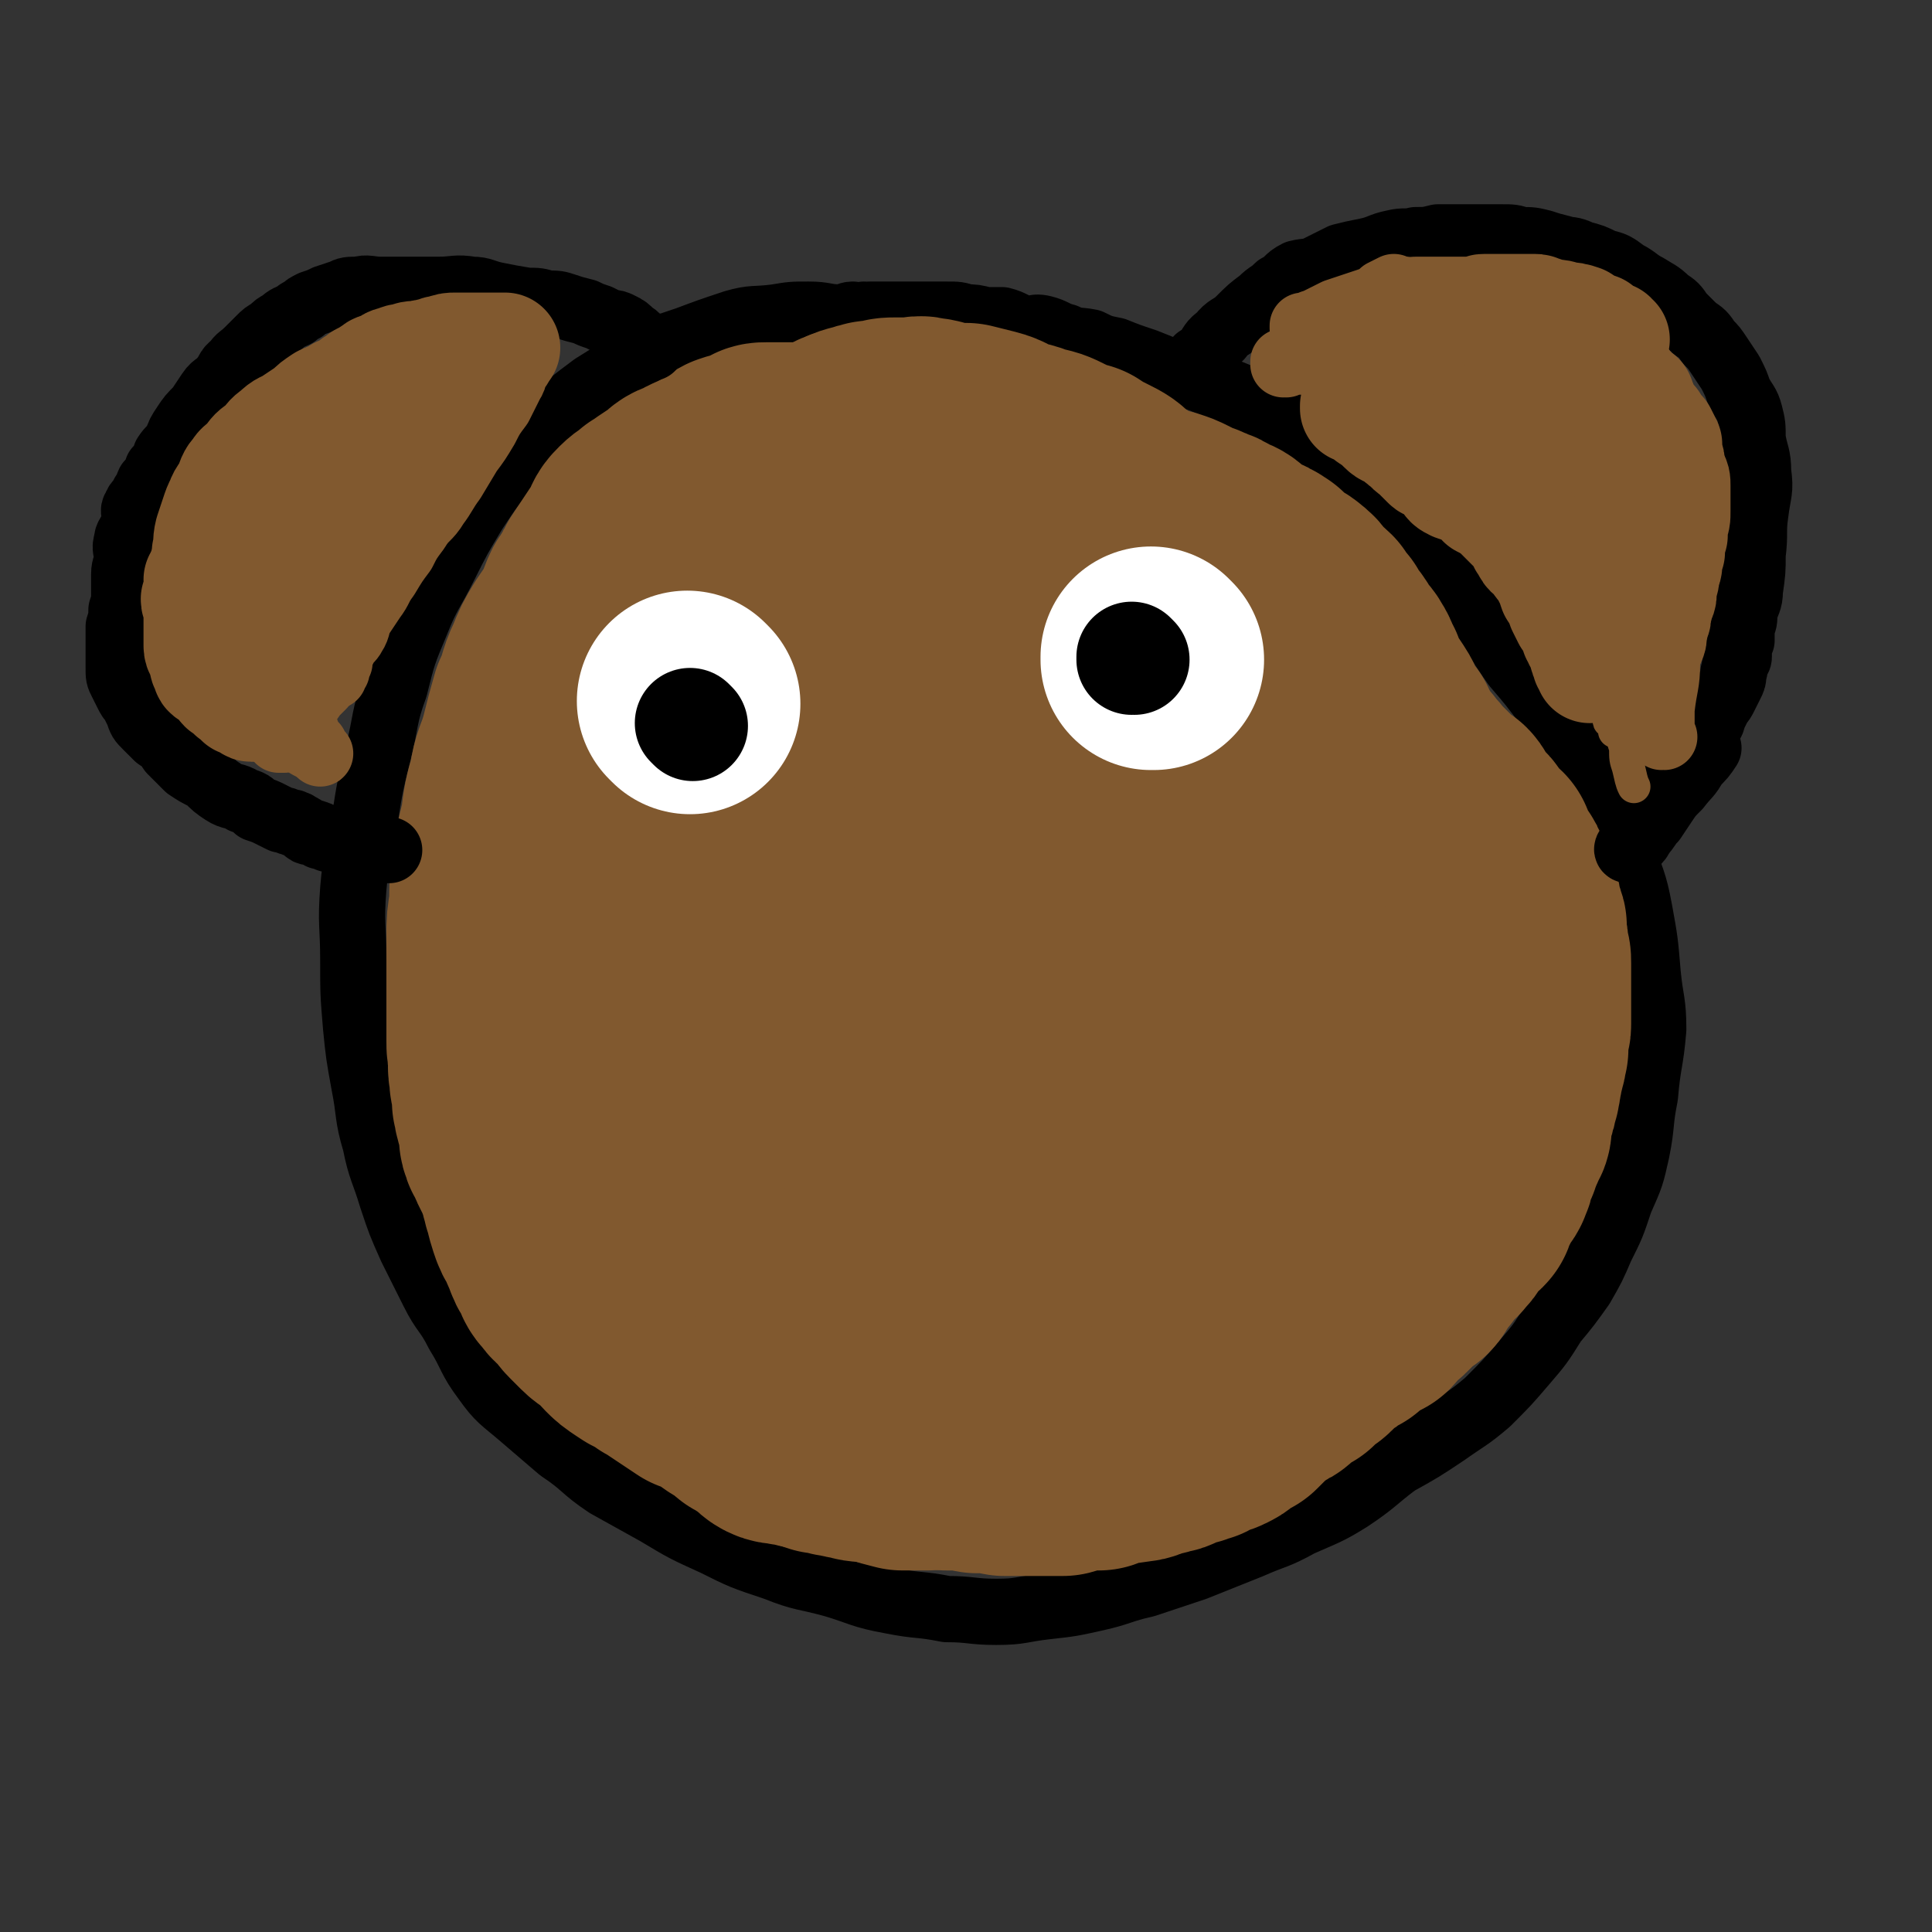 <svg viewBox='0 0 700 700' version='1.1' xmlns='http://www.w3.org/2000/svg' xmlns:xlink='http://www.w3.org/1999/xlink'><rect x="0" y="0" width="700" height="700" fill="#333333" stroke="none"/><g fill='none' stroke='#000000' stroke-width='24' stroke-linecap='round' stroke-linejoin='round'><path d='M310,115c0,0 -1,0 -1,-1 0,0 0,1 1,1 0,0 0,0 0,0 0,0 0,-1 -1,-1 -2,0 -2,1 -5,1 -5,0 -5,-1 -11,-1 -6,0 -6,0 -12,1 -8,1 -8,0 -15,2 -9,3 -9,3 -17,6 -9,3 -9,3 -17,7 -9,5 -9,5 -17,10 -8,6 -8,6 -15,12 -8,7 -8,7 -15,16 -7,8 -7,8 -13,17 -6,10 -6,10 -11,20 -5,10 -6,10 -10,20 -5,12 -5,12 -8,24 -4,11 -3,12 -6,24 -3,12 -3,12 -5,25 -2,12 -3,12 -4,24 -1,13 0,13 0,26 0,12 0,12 1,24 1,10 1,10 3,21 2,10 1,11 4,21 2,10 3,10 6,20 3,9 3,9 7,18 4,8 4,8 8,16 4,8 5,7 9,15 5,8 4,9 10,17 5,7 6,7 13,13 7,6 7,6 14,12 9,6 8,7 17,13 9,5 9,5 18,10 10,6 10,6 21,11 10,5 10,5 22,9 10,4 10,3 21,6 10,3 10,4 21,6 10,2 10,1 20,3 9,0 9,1 18,1 9,0 9,-1 18,-2 9,-1 9,-1 18,-3 9,-2 9,-3 18,-5 9,-3 9,-3 18,-6 10,-4 10,-4 20,-8 9,-4 9,-3 18,-8 9,-4 10,-4 18,-9 9,-6 9,-7 17,-13 9,-5 9,-5 18,-11 7,-5 8,-5 15,-11 7,-7 7,-7 13,-14 6,-7 6,-7 11,-15 5,-6 5,-6 10,-13 4,-7 4,-7 7,-14 4,-8 4,-8 7,-17 4,-9 4,-9 6,-18 2,-10 1,-10 3,-20 1,-12 2,-12 3,-24 0,-10 -1,-10 -2,-20 -1,-12 -1,-12 -3,-23 -2,-11 -3,-11 -6,-21 -3,-9 -3,-9 -7,-17 -5,-9 -5,-9 -10,-18 -5,-9 -5,-9 -10,-18 -6,-8 -6,-8 -12,-15 -5,-7 -5,-8 -10,-14 -5,-7 -5,-7 -11,-14 -6,-7 -6,-7 -12,-13 -5,-6 -5,-6 -10,-11 -5,-6 -5,-6 -10,-12 -5,-4 -4,-4 -9,-9 -5,-4 -5,-4 -9,-7 -5,-3 -5,-3 -10,-6 -4,-3 -4,-3 -9,-5 -3,-3 -3,-3 -7,-5 -4,-2 -5,-2 -9,-4 -4,-2 -4,-2 -9,-4 -4,-1 -4,-1 -9,-2 -5,-2 -5,-2 -10,-4 -6,-2 -6,-2 -11,-4 -5,-1 -5,-1 -9,-3 -5,-1 -5,0 -9,-2 -4,-1 -4,-2 -8,-3 -4,-1 -4,1 -7,0 -4,-1 -4,-2 -8,-3 -3,0 -3,0 -6,0 -4,-1 -4,-1 -7,-1 -3,-1 -3,-1 -7,-1 -2,0 -2,0 -5,0 -3,0 -3,0 -7,0 -2,0 -2,0 -5,0 -2,0 -2,0 -5,0 -1,0 -1,0 -3,0 -2,0 -2,0 -3,0 -1,0 -1,0 -2,1 0,0 0,0 0,0 1,0 0,0 0,-1 '/></g>
<g fill='none' stroke='#81592F' stroke-width='80' stroke-linecap='round' stroke-linejoin='round'><path d='M367,301c0,0 -1,-1 -1,-1 0,0 0,0 0,1 0,0 0,0 0,0 1,0 0,-1 0,-1 0,0 0,0 0,1 0,0 0,0 0,0 1,0 0,-1 0,-1 -1,0 -1,1 -2,2 -5,5 -6,5 -11,11 -6,7 -6,7 -12,16 -6,8 -6,8 -11,18 -5,9 -5,9 -9,19 -2,7 -3,7 -4,15 -1,5 -1,5 0,10 0,3 0,4 2,7 3,3 3,4 8,5 5,2 6,1 11,0 10,-2 10,-2 19,-5 9,-5 10,-5 18,-12 8,-7 8,-7 15,-15 7,-9 7,-9 13,-18 4,-7 4,-7 7,-15 3,-8 3,-8 4,-16 1,-8 2,-8 0,-16 -1,-7 -1,-7 -4,-13 -3,-5 -3,-5 -7,-9 -5,-4 -6,-4 -12,-6 -6,-2 -6,-3 -13,-2 -8,0 -8,1 -15,4 -8,4 -9,4 -15,10 -8,8 -8,8 -14,18 -6,9 -6,10 -10,20 -3,9 -4,9 -5,19 -2,9 -2,10 0,19 1,9 2,9 6,17 3,5 3,6 8,9 3,2 3,2 7,2 6,-1 6,-1 12,-3 6,-3 7,-3 12,-9 6,-6 7,-6 11,-15 3,-8 3,-9 4,-18 1,-11 2,-11 0,-22 -1,-11 -2,-11 -7,-21 -3,-8 -3,-8 -8,-15 -5,-5 -5,-6 -12,-8 -6,-3 -7,-3 -13,-3 -7,0 -7,1 -13,3 -7,3 -7,3 -12,8 -6,6 -7,6 -11,13 -6,9 -6,9 -9,19 -4,10 -5,11 -6,22 -1,12 0,12 2,24 1,10 1,10 4,20 3,6 3,6 8,11 3,4 4,5 8,6 4,2 5,2 8,0 5,-3 6,-3 9,-8 6,-8 5,-9 8,-19 4,-12 4,-13 5,-26 1,-14 1,-15 -1,-29 -1,-11 -1,-11 -5,-21 -4,-9 -4,-10 -9,-18 -5,-6 -6,-6 -12,-11 -7,-5 -7,-5 -14,-8 -7,-3 -8,-3 -15,-3 -7,0 -8,-1 -15,2 -7,4 -7,4 -13,10 -7,7 -7,8 -12,17 -6,10 -7,10 -10,22 -2,12 -1,13 -1,25 1,13 1,14 4,27 3,10 3,11 8,20 5,8 5,8 12,15 6,6 6,7 15,11 7,4 8,5 17,5 8,1 9,0 16,-3 7,-3 8,-4 13,-10 8,-9 8,-9 12,-20 6,-15 6,-15 9,-31 3,-15 2,-16 3,-31 0,-13 1,-13 -1,-25 -1,-8 -2,-8 -6,-16 -3,-6 -4,-6 -9,-12 -4,-4 -4,-5 -10,-7 -7,-3 -7,-3 -15,-3 -8,-1 -8,-1 -16,1 -8,4 -9,4 -16,10 -9,8 -10,8 -16,18 -8,12 -7,13 -12,26 -4,13 -4,13 -6,26 -1,14 -1,14 0,28 1,12 1,12 4,23 4,10 4,10 11,18 5,7 5,8 13,12 6,4 7,4 15,5 7,2 8,3 15,1 9,-4 10,-5 15,-13 9,-11 10,-12 14,-26 7,-20 5,-21 8,-41 2,-19 2,-19 3,-37 0,-15 0,-15 -1,-30 -1,-11 -1,-11 -4,-21 -3,-9 -3,-9 -7,-17 -4,-6 -3,-6 -8,-12 -4,-5 -5,-5 -10,-10 -7,-5 -7,-5 -14,-9 -7,-3 -7,-3 -14,-5 -7,-1 -7,-2 -14,0 -7,1 -7,2 -14,6 -8,5 -8,4 -14,11 -7,7 -7,8 -12,17 -5,10 -5,10 -7,21 -3,12 -4,12 -5,24 -1,14 0,14 1,27 1,13 1,13 4,25 2,13 3,13 7,25 4,10 4,10 9,20 3,6 3,6 7,11 3,4 3,4 8,6 4,1 5,1 8,0 5,-3 6,-4 9,-9 6,-8 7,-8 11,-18 5,-13 4,-14 8,-28 3,-13 3,-13 6,-27 2,-11 2,-11 3,-22 1,-9 0,-9 1,-19 0,-8 0,-8 0,-16 -1,-7 -1,-7 -2,-13 -2,-6 -2,-6 -4,-12 -3,-6 -3,-6 -7,-11 -3,-5 -3,-5 -8,-10 -4,-3 -4,-3 -9,-6 -3,-3 -3,-4 -7,-6 -4,-1 -4,0 -8,0 -3,0 -3,-1 -6,1 -5,3 -5,3 -9,7 -4,5 -4,5 -6,11 -4,7 -4,7 -6,15 -3,10 -3,10 -5,20 -2,10 -2,10 -3,20 -1,12 -1,12 -2,24 0,12 -1,12 0,23 0,10 0,10 1,20 1,10 0,10 2,21 2,10 2,10 5,19 2,8 2,8 5,15 2,7 3,7 6,13 2,7 2,7 5,13 4,6 4,6 8,12 2,3 2,4 4,8 '/><path d='M295,248c0,0 -1,-1 -1,-1 0,0 0,1 1,1 0,0 0,0 0,0 0,0 -1,-1 -1,-1 0,0 0,1 1,1 0,0 0,0 0,0 4,-3 3,-4 8,-6 5,-3 5,-3 11,-5 7,-2 7,-3 15,-5 9,-1 10,-1 19,0 11,0 11,1 21,3 10,1 10,1 20,4 9,2 10,1 19,4 8,3 9,2 17,6 7,4 8,4 14,10 8,6 7,7 14,14 6,6 7,6 12,12 5,8 5,8 9,16 4,9 4,10 7,19 2,10 2,10 3,19 1,11 1,11 0,21 0,11 0,11 -1,21 -1,8 -1,8 -3,17 -2,7 -2,7 -4,14 -3,6 -3,6 -6,12 -4,7 -3,7 -8,13 -5,4 -5,4 -11,7 -6,4 -6,4 -12,6 -9,2 -9,1 -18,2 -11,0 -11,-1 -21,-1 -11,-1 -11,-1 -21,-2 -10,-1 -10,-1 -20,-3 -8,-2 -8,-1 -17,-3 -7,-2 -7,-2 -13,-4 -6,-2 -6,-3 -11,-6 -5,-5 -7,-4 -10,-11 -3,-7 -2,-8 -3,-17 0,-13 -1,-14 2,-26 2,-12 2,-13 7,-24 6,-13 6,-13 14,-24 9,-11 10,-11 20,-20 9,-8 9,-9 20,-16 8,-5 8,-5 17,-8 5,-2 5,-3 10,-3 6,1 7,1 12,5 7,7 7,7 12,16 6,9 6,9 9,19 4,12 4,12 6,25 2,11 2,11 2,23 0,9 0,9 -2,18 -1,8 -2,8 -4,15 -3,6 -2,7 -6,12 -3,5 -4,5 -8,8 -6,4 -6,4 -12,6 -6,3 -7,3 -13,4 -7,0 -7,0 -13,-1 -6,-2 -7,-1 -12,-4 -5,-4 -6,-5 -9,-10 -3,-6 -3,-6 -3,-12 0,-8 0,-8 3,-16 4,-10 4,-10 10,-19 7,-10 7,-10 16,-18 9,-7 9,-8 19,-13 8,-4 9,-4 18,-5 7,0 8,0 15,3 5,2 6,2 10,7 4,3 4,4 5,9 2,6 3,7 2,14 -1,7 -2,8 -6,15 -4,7 -4,7 -11,13 -6,6 -6,6 -14,11 -8,4 -8,4 -17,6 -7,3 -7,2 -15,3 -7,1 -9,1 -15,2 '/><path d='M273,191c0,0 -1,-1 -1,-1 0,0 0,1 1,1 0,0 0,0 0,0 0,0 -1,-1 -1,-1 0,0 0,1 1,1 0,0 0,0 0,0 0,0 -1,-1 -1,-1 0,0 0,1 1,1 4,0 4,-1 9,-1 6,0 6,0 12,0 7,1 7,1 14,2 6,1 6,1 11,2 7,2 7,2 14,4 7,2 8,1 14,4 8,3 8,4 15,7 9,5 9,5 17,9 8,5 8,5 16,9 9,5 9,4 17,9 8,4 8,3 15,8 7,3 6,3 13,8 5,3 5,3 9,7 4,4 3,5 7,9 2,3 3,2 5,5 2,3 1,4 3,7 1,3 1,3 3,5 0,1 0,1 1,2 '/><path d='M448,247c0,0 -1,-1 -1,-1 0,0 0,1 0,1 0,0 0,0 0,0 1,0 0,0 0,-1 -1,-1 -1,-1 -1,-3 -2,-3 -2,-3 -4,-7 -2,-5 -2,-5 -5,-9 -2,-4 -2,-5 -4,-9 -3,-4 -3,-4 -6,-8 -2,-5 -2,-5 -4,-10 -3,-4 -3,-4 -6,-8 -3,-3 -3,-3 -6,-6 -3,-3 -2,-4 -6,-6 -3,-3 -3,-3 -7,-5 -4,-2 -4,-2 -7,-4 -4,-1 -4,-1 -8,-3 -4,-2 -4,-2 -9,-3 -4,-2 -4,-1 -9,-3 -3,-1 -3,-2 -7,-3 -4,-1 -4,-1 -8,-2 -4,0 -4,0 -7,0 -4,-1 -4,-2 -8,-2 -2,-1 -2,0 -5,0 -3,0 -3,0 -5,0 -3,0 -3,0 -6,1 -3,0 -3,0 -6,1 -4,1 -4,1 -7,3 -5,2 -5,2 -9,4 -5,2 -6,2 -11,5 -4,2 -5,2 -9,4 -4,2 -4,3 -7,5 -4,2 -4,2 -7,4 -3,1 -3,1 -6,3 -2,2 -2,2 -4,4 -3,3 -4,2 -6,5 -3,2 -3,2 -4,5 -4,6 -4,6 -6,12 -3,5 -2,5 -4,11 -2,5 -3,6 -5,10 '/><path d='M344,164c0,0 -1,-1 -1,-1 0,0 0,1 1,1 0,0 0,0 0,0 0,0 -1,-1 -1,-1 0,0 0,1 1,1 0,0 0,0 0,0 0,0 -1,-1 -1,-1 0,0 0,1 1,1 0,0 0,0 0,0 0,0 -1,-1 -1,-1 0,0 0,1 1,1 0,0 0,0 0,0 -1,0 -1,0 -2,0 -1,0 -1,0 -3,0 -3,0 -3,0 -6,0 -3,0 -3,0 -6,0 -4,0 -4,0 -7,0 -3,0 -3,0 -6,0 -3,0 -3,0 -6,0 -4,0 -4,0 -7,0 -3,0 -3,0 -6,0 -2,0 -2,0 -5,0 -2,0 -2,0 -4,0 -2,0 -2,0 -5,0 -1,0 -1,0 -3,0 -2,0 -2,0 -3,1 -2,1 -2,1 -4,2 -2,0 -2,0 -5,1 -2,1 -1,1 -3,2 -3,2 -4,2 -7,5 -2,2 -2,2 -4,4 -3,4 -3,4 -6,7 -3,4 -3,4 -5,8 -4,5 -4,5 -7,10 -3,5 -3,5 -6,10 -2,4 -3,4 -5,8 -3,5 -3,5 -5,9 -2,4 -1,4 -3,9 -2,4 -3,4 -4,9 -2,5 -1,6 -3,12 -1,5 -2,5 -2,11 -1,5 -1,5 -1,11 -1,5 -2,5 -2,10 -1,6 0,6 0,13 0,7 0,7 0,15 0,7 0,7 0,14 1,7 1,7 2,13 1,6 1,6 2,12 2,7 2,7 4,14 2,6 3,6 5,12 2,5 2,5 4,10 1,4 2,4 4,8 1,3 1,3 3,6 2,3 2,3 3,5 2,2 2,2 4,5 1,2 1,2 3,4 1,2 1,2 2,4 1,2 1,2 3,3 1,2 2,2 3,3 2,2 2,3 4,5 2,2 2,2 5,5 2,2 2,2 3,4 2,2 2,2 3,4 1,2 1,2 2,3 0,1 0,1 1,1 0,0 0,0 0,1 0,0 0,0 0,0 0,0 -1,-1 -1,-1 0,0 0,0 1,1 0,0 0,0 0,0 0,0 -1,-1 -1,-1 0,0 0,0 1,1 0,0 0,0 0,0 -3,-1 -4,-1 -7,-2 -3,-1 -3,-2 -7,-3 -4,-2 -5,-1 -9,-3 -3,-1 -3,-2 -7,-4 -4,-1 -4,-1 -8,-3 -3,-1 -3,-1 -5,-2 -3,-2 -3,-2 -6,-5 -3,-3 -3,-3 -6,-7 -2,-5 -2,-5 -5,-9 -2,-6 -2,-6 -4,-11 -3,-6 -2,-6 -4,-11 -2,-6 -2,-5 -4,-11 -2,-7 -1,-7 -3,-14 -1,-6 -1,-6 -3,-12 -1,-5 -1,-5 -1,-10 -1,-5 -1,-5 -1,-9 -1,-4 -1,-4 -1,-7 0,-3 0,-3 0,-6 1,-4 0,-4 1,-7 0,-4 0,-4 1,-7 1,-4 1,-4 2,-8 2,-5 3,-5 5,-10 4,-5 4,-5 7,-10 4,-5 5,-5 9,-9 5,-6 5,-6 10,-11 6,-6 6,-6 11,-12 6,-5 5,-6 11,-11 5,-4 5,-4 10,-8 4,-4 4,-4 8,-7 4,-2 3,-2 7,-4 2,-1 2,0 4,-1 1,-1 1,-2 2,-2 1,-1 1,0 2,0 1,0 1,-1 1,-1 2,-1 2,-1 3,-2 2,-1 2,-2 5,-3 2,-1 2,-1 5,-3 1,-1 1,-2 3,-3 '/><path d='M292,172c0,0 -1,-1 -1,-1 0,0 0,1 1,1 0,0 0,0 0,0 0,0 -1,-1 -1,-1 0,0 0,1 1,1 0,0 0,0 0,0 0,0 -1,-1 -1,-1 0,0 0,1 1,1 0,0 0,0 0,0 0,0 -1,-1 -1,-1 0,0 0,1 1,1 0,0 0,0 0,0 -2,-1 -2,-1 -3,-1 -2,0 -2,0 -5,0 -2,-1 -2,-1 -5,-1 -2,0 -2,0 -5,0 -2,0 -2,0 -5,1 -3,1 -2,2 -5,3 -2,1 -3,1 -5,2 -3,2 -3,2 -5,4 -3,1 -3,1 -5,3 -3,2 -3,2 -6,5 -2,2 -2,2 -4,4 -3,2 -3,2 -5,4 -3,2 -3,2 -5,5 -3,2 -3,2 -6,5 -2,3 -2,3 -4,6 -3,3 -3,2 -5,5 -2,4 -1,4 -3,8 -3,4 -3,4 -5,7 -3,5 -3,5 -5,10 -3,6 -2,7 -5,13 -2,7 -2,7 -4,15 -2,7 -3,7 -4,14 -2,7 -2,7 -3,15 -2,8 -2,8 -3,15 -1,7 -1,7 -1,14 -1,6 -1,6 -1,11 0,4 0,4 0,8 0,4 0,4 0,7 0,3 0,3 1,6 0,2 -1,2 0,4 0,2 0,2 1,3 0,1 0,1 0,2 0,0 0,0 1,1 0,0 0,0 0,0 0,0 -1,-1 -1,-1 0,0 0,0 1,1 0,0 0,0 0,0 0,0 -1,-1 -1,-1 0,0 0,0 1,1 0,0 0,0 0,0 0,0 0,0 0,1 0,1 1,1 1,2 0,0 0,1 0,1 0,0 1,0 1,1 0,0 0,0 0,1 0,0 0,0 1,1 0,0 0,0 0,1 '/><path d='M308,160c0,0 -1,-1 -1,-1 0,0 0,1 1,1 0,0 0,0 0,0 0,0 -1,-1 -1,-1 0,0 0,1 1,1 0,0 0,0 0,0 0,0 -1,-1 -1,-1 0,0 0,1 1,1 0,0 0,0 0,0 0,0 0,-1 -1,-1 -3,1 -3,2 -6,3 -3,2 -3,2 -6,3 -4,2 -4,3 -8,5 -3,1 -3,1 -7,2 -3,2 -3,2 -6,4 -3,2 -3,1 -7,3 -3,2 -3,2 -6,4 -3,1 -3,2 -6,3 -2,2 -2,2 -5,4 -3,2 -3,2 -5,4 -3,2 -3,2 -5,4 -2,2 -2,2 -4,4 -2,2 -2,2 -4,4 -2,2 -2,2 -4,4 -2,3 -2,3 -3,6 -2,3 -2,3 -3,6 -2,3 -2,3 -3,6 -1,3 -1,3 -2,6 -1,3 -1,3 -2,6 -1,3 -1,3 -2,5 0,4 0,4 0,7 0,4 0,4 0,7 0,4 -1,4 0,8 0,3 0,3 1,6 1,3 1,3 2,6 0,2 0,2 1,4 0,1 1,1 2,2 1,1 0,1 1,2 1,0 1,0 1,0 '/><path d='M209,259c0,0 -1,-1 -1,-1 0,0 0,0 1,1 0,0 0,0 0,0 0,0 -1,-1 -1,-1 0,0 0,0 1,1 0,0 0,0 0,0 0,0 -1,-1 -1,-1 0,0 0,1 1,1 1,-2 1,-3 3,-5 2,-3 1,-3 3,-6 3,-5 3,-5 6,-9 3,-5 3,-5 6,-9 3,-3 3,-4 6,-7 3,-2 3,-2 7,-4 3,-3 3,-3 7,-6 4,-3 4,-3 9,-5 4,-3 4,-2 8,-4 4,-1 4,-2 7,-3 3,-2 3,-2 6,-3 3,-1 3,0 7,-2 2,0 2,-1 4,-1 2,-1 2,0 4,0 1,0 1,-1 3,-1 1,0 1,0 2,0 1,0 1,-1 2,-1 1,0 1,0 2,0 0,0 0,0 0,0 0,0 -1,-1 -1,-1 0,0 0,1 1,1 0,0 0,0 0,0 0,0 -1,-1 -1,-1 0,0 0,1 1,1 0,0 0,0 0,0 0,0 -1,-1 -1,-1 0,0 0,1 1,1 0,0 0,0 0,0 0,0 -1,-1 -1,-1 0,0 0,1 1,1 0,0 0,0 0,0 0,0 -1,-1 -1,-1 0,0 0,1 1,1 0,0 0,0 0,0 -3,-2 -3,-2 -6,-3 -2,-1 -2,0 -4,-1 -3,-1 -3,-1 -5,-1 -2,-1 -2,0 -4,0 -3,0 -3,-1 -5,-1 -2,0 -1,1 -3,1 -2,0 -3,-1 -5,0 -1,0 -1,1 -2,2 -3,1 -3,0 -5,2 -3,1 -2,1 -5,3 -3,3 -3,3 -5,6 -4,4 -3,4 -6,9 -3,4 -3,4 -6,8 -2,4 -2,4 -4,8 -2,4 -2,4 -4,8 -1,3 -1,3 -2,6 -2,3 -1,3 -2,6 -2,3 -2,3 -3,6 -1,4 -1,4 -1,7 -1,4 -1,4 -1,7 -1,4 -1,4 -1,8 0,2 0,2 0,5 0,2 0,2 0,5 0,0 0,0 0,1 0,1 0,1 0,2 0,0 0,0 0,0 0,0 -1,0 -1,-1 0,0 0,1 1,1 0,0 0,0 0,0 0,0 -1,0 -1,-1 0,0 0,1 1,1 0,0 0,0 0,0 0,0 -1,0 -1,-1 0,0 0,1 1,1 0,0 0,0 0,0 0,0 0,0 -1,-1 -1,-1 -1,-1 -2,-3 -1,-2 -1,-2 -2,-5 -1,-2 -1,-2 -2,-4 -1,-2 0,-2 0,-5 -1,-2 -1,-2 -1,-4 -1,-4 -1,-4 0,-8 0,-4 0,-4 1,-8 0,-4 0,-4 1,-9 0,-3 1,-3 2,-7 0,-3 0,-3 2,-6 1,-3 1,-3 2,-6 2,-2 2,-2 3,-4 2,-2 2,-2 4,-4 2,-2 2,-2 4,-4 3,-2 3,-2 7,-4 4,-2 4,-2 7,-4 4,-2 4,-3 8,-5 4,-1 4,0 8,-1 3,-1 3,-1 6,-2 3,-1 3,0 5,-1 2,-1 2,-1 5,-2 2,0 2,0 4,0 2,0 2,0 4,0 1,0 1,0 2,0 1,0 1,-1 2,-1 1,0 1,0 2,0 0,0 0,0 0,0 0,0 0,0 1,0 0,0 0,0 0,0 0,0 -1,-1 -1,-1 0,0 0,1 1,1 0,0 0,0 0,0 0,0 -1,-1 -1,-1 0,0 0,1 1,1 0,0 0,0 0,0 0,0 -1,-1 -1,-1 0,0 0,1 1,1 0,0 0,0 0,0 0,-1 0,-1 0,-2 -1,-1 -2,-1 -3,-2 -1,-2 -1,-2 -2,-3 -2,-2 -2,-2 -4,-4 -2,-2 -2,-2 -5,-3 -2,-1 -2,-1 -5,-1 -2,-1 -2,-1 -5,-1 -2,0 -2,0 -5,0 -3,0 -3,0 -5,1 -2,0 -2,0 -5,1 -3,0 -2,1 -5,2 -3,1 -3,1 -5,3 -3,2 -3,2 -6,4 -1,1 -1,1 -3,2 -2,2 -3,2 -5,4 -2,2 -2,2 -3,5 -2,3 -2,3 -4,6 -2,3 -2,3 -4,6 -2,3 -2,3 -3,6 -1,3 -1,3 -2,7 0,2 0,2 0,4 -1,3 -1,3 -1,6 -1,3 0,3 0,6 0,2 -1,2 0,5 0,3 0,3 1,6 0,2 0,2 1,5 0,2 0,2 1,5 0,3 0,3 0,6 1,3 1,3 2,7 1,3 2,2 2,5 1,2 0,3 1,5 0,2 1,1 2,3 0,0 0,0 0,1 0,0 0,0 0,0 0,0 -1,-1 -1,-1 '/><path d='M233,311c0,0 -1,-1 -1,-1 0,0 0,0 1,1 0,0 0,0 0,0 0,0 -1,-1 -1,-1 0,0 0,0 1,1 0,0 0,0 0,0 0,0 -1,-1 -1,-1 0,0 1,1 1,1 -2,0 -2,-1 -4,0 -3,0 -3,1 -7,2 -5,1 -5,1 -10,2 -3,1 -3,1 -7,2 -4,1 -4,0 -7,1 -3,2 -3,2 -6,3 -2,1 -2,1 -4,2 -1,0 -1,0 -2,1 0,0 0,0 0,1 -1,1 -2,1 -3,2 -1,3 0,3 0,5 -1,3 -2,2 -2,5 -1,2 -1,2 -1,5 0,2 0,2 0,4 0,2 0,2 0,4 0,3 0,3 0,5 0,2 0,2 0,4 0,2 0,2 0,4 0,3 0,3 0,5 0,3 0,3 0,5 0,2 0,2 0,4 0,3 0,3 1,7 0,2 -1,2 0,5 0,3 0,3 1,5 0,2 0,2 0,5 1,2 0,2 1,4 0,2 1,2 1,4 1,1 1,1 1,3 0,2 -1,2 0,3 0,2 1,2 2,4 0,1 0,1 1,3 1,2 1,2 2,4 1,3 1,3 2,5 0,3 1,3 1,5 1,3 1,4 2,7 1,3 1,3 3,6 1,3 1,3 2,5 1,3 1,3 3,6 1,3 1,3 3,5 1,2 2,2 4,4 2,2 1,2 3,4 2,2 2,2 4,4 2,2 3,2 5,3 2,2 2,3 4,5 2,2 2,2 5,4 3,2 3,2 6,3 2,2 2,2 4,3 3,2 3,2 6,4 3,2 3,2 6,4 3,1 3,1 6,2 3,2 2,2 5,4 2,1 3,1 5,2 2,2 3,2 5,3 2,2 1,2 4,3 2,2 2,1 4,2 3,1 3,1 5,2 3,1 3,1 5,2 3,1 3,1 6,2 2,0 3,0 5,1 3,0 3,1 6,1 3,1 3,1 6,1 3,1 3,0 5,1 3,0 3,0 5,0 3,0 3,0 6,0 3,-1 2,-2 5,-3 3,0 3,0 6,0 3,-1 3,-1 6,-2 3,-1 3,-1 5,-2 3,-1 3,-1 6,-2 2,-1 2,-1 4,-2 2,-1 2,-1 4,-1 1,-1 2,0 3,0 2,-1 2,-2 4,-3 2,-1 1,-1 3,-2 1,0 1,0 3,0 1,-1 1,-2 3,-3 0,0 0,1 0,1 1,-1 0,-1 0,-1 1,-1 1,-1 1,-1 1,-1 1,-2 0,-3 0,-4 0,-4 -1,-9 -1,-6 -1,-6 -3,-11 -3,-5 -3,-5 -6,-10 -2,-4 -2,-4 -5,-8 -2,-3 -2,-4 -5,-6 -3,-3 -3,-3 -7,-4 -3,-2 -3,-2 -7,-3 -4,-2 -4,-1 -9,-2 -3,-1 -3,-1 -7,-1 -3,0 -3,0 -6,1 -2,0 -2,-1 -4,0 -2,0 -2,0 -3,1 -1,0 -1,0 -2,1 -1,1 -2,1 -3,3 0,1 0,1 0,3 -1,2 -1,2 -1,4 0,2 0,2 1,4 1,3 1,3 3,6 2,3 2,3 5,5 4,3 4,3 7,6 5,2 5,3 9,5 6,2 6,2 12,3 6,1 6,1 13,2 4,0 4,0 9,0 4,0 4,0 8,0 3,-1 3,-1 7,-1 3,-1 3,-1 5,-1 3,-1 3,-1 5,-1 2,0 2,-1 4,-1 3,0 3,0 6,0 3,-2 3,-2 7,-4 4,-2 4,-2 7,-5 5,-4 4,-4 9,-8 4,-4 5,-4 9,-8 5,-5 5,-5 9,-11 5,-6 5,-6 9,-13 5,-8 5,-8 9,-16 5,-7 5,-7 8,-15 3,-5 3,-5 5,-11 2,-5 2,-5 4,-10 1,-6 1,-6 1,-12 1,-4 1,-4 1,-8 0,-2 0,-2 0,-5 0,-2 0,-2 0,-4 0,-2 0,-2 0,-4 0,-1 0,-1 0,-2 0,-1 1,-1 0,-3 0,-2 0,-2 -1,-4 0,-1 0,-1 -1,-3 -1,-2 -1,-2 -2,-4 -1,-5 -1,-5 -2,-9 -1,-6 -1,-6 -3,-12 -1,-4 -1,-4 -2,-9 -1,-3 -1,-3 -2,-7 0,-2 0,-2 -1,-4 0,-1 0,-1 0,-3 0,0 0,0 0,0 0,-1 0,-1 -1,-3 0,0 0,0 0,0 1,1 0,0 0,0 0,0 0,0 0,0 0,0 0,0 0,0 1,1 0,0 0,0 0,0 0,0 0,0 1,1 1,1 2,2 2,2 3,1 5,3 2,2 2,3 4,4 2,3 3,2 6,5 2,3 2,3 4,7 3,5 3,5 5,10 2,5 1,5 3,9 2,4 2,4 4,8 1,4 1,4 2,7 1,4 0,5 2,9 1,3 2,3 3,6 1,5 0,5 0,11 1,5 1,5 1,11 0,4 1,4 0,8 0,4 0,4 -1,8 -1,4 -1,4 -2,7 -2,3 -2,2 -3,5 -2,3 -2,3 -4,6 -3,3 -4,3 -6,6 -3,2 -2,3 -4,6 -4,3 -4,3 -7,7 -4,3 -4,3 -7,7 -4,4 -4,5 -8,9 -3,3 -4,3 -7,6 -4,4 -4,4 -8,7 -4,4 -4,4 -7,7 -4,2 -4,2 -7,5 -3,2 -3,2 -6,4 -4,2 -4,1 -7,3 -3,2 -3,2 -6,4 -2,2 -2,2 -4,3 -2,1 -2,1 -5,3 -2,1 -2,1 -5,2 -3,2 -3,2 -6,3 -3,1 -3,1 -6,2 -3,2 -3,2 -6,4 -3,1 -3,1 -6,3 -4,1 -4,1 -7,3 -3,2 -3,2 -5,3 -4,1 -4,1 -7,2 -4,1 -4,0 -9,1 -4,0 -4,1 -8,1 -5,0 -5,-1 -10,-1 -4,-1 -4,-1 -7,-1 -3,-1 -3,-1 -6,-1 -2,-1 -2,-1 -4,-1 -1,-1 -1,0 -2,0 -1,-1 -1,-1 -2,-2 0,0 0,0 0,0 '/><path d='M408,236c0,0 -1,-1 -1,-1 0,0 0,1 0,1 0,0 0,0 0,0 1,0 0,-1 0,-1 1,1 1,2 3,2 4,2 4,1 8,3 5,2 5,2 10,4 6,2 6,3 11,6 6,3 6,3 12,7 6,4 6,3 11,8 6,4 6,4 11,8 4,4 5,4 9,8 3,4 3,4 6,7 3,3 3,3 5,6 3,2 3,2 5,5 2,3 1,3 3,6 3,4 3,4 5,7 3,4 3,5 5,9 2,5 2,5 4,9 1,5 1,5 2,10 2,5 2,5 2,9 1,5 1,6 1,11 1,5 1,5 0,11 0,6 -1,6 -2,11 -1,5 -1,5 -3,10 -2,4 -2,4 -4,8 -1,3 -1,3 -3,5 -1,2 -1,1 -2,3 0,1 0,1 -1,2 0,0 0,0 0,1 0,0 0,0 0,0 1,0 0,-1 0,-1 0,0 0,0 0,1 0,0 0,0 0,0 1,0 0,-1 0,-1 0,0 0,0 0,1 0,0 0,0 0,0 1,0 0,0 0,-1 0,-1 1,0 1,-1 2,-3 2,-3 3,-5 1,-2 2,-2 3,-4 1,-2 1,-2 1,-4 1,-2 1,-1 2,-3 0,-3 0,-3 0,-5 1,-2 2,-2 3,-4 0,-3 -1,-3 -1,-6 0,-4 1,-4 1,-8 0,-3 0,-3 0,-6 0,-3 0,-3 0,-7 0,-3 1,-3 1,-6 0,-2 0,-2 0,-5 0,-2 0,-2 0,-4 0,-2 0,-2 0,-4 0,-2 0,-2 0,-4 0,-1 0,-1 0,-3 0,-1 0,-1 0,-2 0,-2 0,-2 -1,-4 0,-3 0,-4 -1,-7 0,-3 -1,-3 -1,-5 -1,-4 -1,-4 -1,-8 -1,-3 -2,-3 -2,-7 -1,-2 0,-2 -1,-4 -1,-4 -1,-4 -2,-7 -1,-3 -1,-2 -2,-5 -1,-2 0,-2 -1,-4 0,-2 0,-2 -1,-3 -1,-2 -1,-2 -2,-4 -1,-2 0,-2 -1,-5 -2,-2 -2,-2 -3,-4 -2,-3 -1,-3 -3,-6 -2,-3 -2,-3 -4,-6 -1,-2 -1,-2 -2,-5 -2,-3 -1,-3 -3,-6 -1,-2 -2,-2 -3,-4 -1,-1 -1,-2 -2,-3 -1,-2 -1,-1 -3,-3 -1,-1 0,-2 -1,-3 -2,-2 -2,-2 -3,-4 -2,-2 -2,-1 -4,-3 -2,-2 -1,-3 -4,-5 -2,-2 -2,-1 -5,-3 -2,-2 -2,-2 -4,-4 -3,-2 -3,-2 -6,-3 -3,-2 -3,-2 -6,-4 -2,-2 -2,-2 -5,-3 -3,-2 -3,-2 -6,-3 -2,-1 -2,-1 -5,-2 -2,-1 -2,-1 -4,-2 -2,-1 -2,-1 -5,-2 -1,0 -1,0 -3,0 -2,0 -2,0 -4,0 -4,0 -4,-1 -8,0 -8,1 -8,1 -15,3 -8,2 -8,2 -16,5 -7,2 -7,3 -15,6 0,0 0,0 -1,0 '/><path d='M464,264c0,0 -1,-1 -1,-1 0,0 0,0 0,1 0,0 0,0 0,0 1,0 0,-1 0,-1 0,0 0,0 0,1 0,0 0,0 0,0 1,0 0,-1 0,-1 0,0 0,0 0,1 0,0 0,0 0,0 2,1 2,1 4,2 2,2 2,2 5,5 2,2 2,2 4,4 2,2 3,1 4,3 2,2 1,3 3,4 1,2 1,2 3,3 1,2 1,2 2,3 2,1 2,1 3,3 2,1 2,2 3,3 1,2 2,2 3,4 1,2 1,2 2,4 1,2 2,2 3,4 1,2 1,2 2,4 1,3 1,3 2,6 1,4 0,4 2,8 0,3 0,3 1,6 1,3 1,3 2,7 1,2 1,2 1,4 1,3 1,3 1,5 1,2 1,2 1,4 1,2 1,2 1,5 0,2 0,2 0,4 0,1 1,1 1,2 1,3 1,3 1,5 1,2 1,2 1,4 1,1 0,1 0,3 0,2 0,2 0,4 1,3 1,3 1,5 1,3 0,3 0,5 0,2 1,2 0,5 0,2 0,2 -1,4 0,2 1,2 0,4 0,2 -1,2 -1,4 -1,3 0,3 -1,5 -1,3 -1,2 -2,5 -1,2 -1,2 -2,4 -1,3 -1,3 -3,5 -1,3 0,3 -1,5 -1,2 -2,1 -3,3 -2,2 -1,2 -2,4 -2,2 -2,2 -3,4 -1,3 -1,3 -2,6 -1,1 -2,1 -3,3 -1,2 -1,2 -3,5 -1,2 -1,2 -3,5 -1,1 -1,1 -2,3 -1,2 -1,2 -2,3 -2,2 -2,2 -3,3 -1,2 -1,2 -2,3 -1,1 -1,1 -2,2 -2,2 -2,2 -4,4 -2,1 -1,2 -3,3 -1,1 -1,1 -3,2 -1,1 -1,1 -2,2 -1,1 -1,1 -3,2 -2,1 -2,1 -3,2 -2,1 -2,2 -4,3 -2,1 -2,1 -4,2 -2,1 -2,1 -3,2 -2,1 -2,1 -3,2 -2,1 -2,1 -4,2 -1,1 -1,1 -3,2 -2,1 -2,1 -4,2 -1,0 -1,1 -3,1 -2,1 -2,1 -3,2 -3,1 -3,1 -5,2 -2,1 -2,1 -4,2 -2,1 -2,0 -5,1 -3,2 -2,2 -5,3 -4,1 -4,1 -8,2 -3,0 -3,0 -6,2 -4,1 -3,2 -7,3 -5,0 -5,0 -9,0 -5,1 -5,1 -9,2 -6,0 -6,0 -12,0 -5,0 -5,0 -11,0 -5,-1 -5,-1 -10,-2 -5,0 -5,0 -9,-1 -3,0 -3,0 -5,-1 -2,0 -2,1 -4,1 0,-1 0,-1 0,-1 -1,-1 -1,0 -1,0 -1,0 -1,0 -1,0 '/><path d='M463,235c0,0 -1,-1 -1,-1 0,0 0,1 0,1 0,0 0,0 0,0 1,0 0,-1 0,-1 0,0 0,1 0,1 0,0 0,0 0,0 1,0 0,-1 0,-1 0,0 0,1 0,1 0,0 0,0 0,0 2,1 3,1 5,2 2,2 2,2 4,4 3,2 2,3 6,5 2,1 2,1 4,2 2,2 2,1 4,3 1,1 1,1 2,3 2,2 2,3 4,5 2,2 3,1 5,3 3,3 3,3 5,5 2,3 2,3 5,6 2,2 2,2 4,4 2,3 2,2 4,5 2,2 2,2 4,4 2,2 2,2 4,4 1,1 1,1 3,2 1,1 0,1 1,3 1,1 1,1 1,2 1,1 1,0 2,1 1,1 1,1 2,2 1,1 1,1 2,3 1,1 1,1 2,2 1,2 2,2 3,3 0,2 -1,2 0,3 1,1 2,1 2,2 1,1 1,1 2,3 1,1 1,1 1,2 1,2 1,2 2,4 1,3 1,2 2,5 1,2 0,2 1,4 0,2 1,2 1,4 1,1 0,1 0,3 0,2 1,2 1,4 0,1 0,2 0,3 1,2 1,2 1,4 0,1 0,1 0,2 0,1 0,1 0,2 0,1 0,1 0,2 0,2 0,2 0,3 0,2 0,2 0,3 0,1 0,1 0,2 0,1 0,1 0,3 0,1 0,1 0,2 0,1 0,1 0,3 0,1 0,1 -1,3 0,1 0,1 0,2 0,2 0,2 0,4 -1,2 0,2 -1,4 0,2 -1,2 -1,5 -1,2 0,2 -1,5 0,1 0,1 -1,3 0,2 0,2 -1,4 0,2 -1,2 -1,4 0,1 0,1 0,2 0,2 0,2 -1,3 0,1 0,1 -1,2 0,1 0,1 -1,3 0,1 -1,1 -1,3 -1,1 -1,1 -1,2 0,1 -1,1 -1,2 0,2 0,2 -1,4 0,1 -1,1 -2,3 0,0 0,0 -1,1 0,1 0,1 -1,2 0,0 0,1 0,1 -1,1 -1,1 -1,1 -1,2 0,2 -1,3 0,1 0,1 -1,1 -1,1 -1,1 -2,2 -2,2 -1,2 -3,4 -1,2 -1,2 -3,4 -1,2 -2,1 -3,3 -2,2 -2,2 -3,4 -2,2 -2,2 -3,4 -1,1 -1,2 -2,3 -2,1 -2,1 -4,2 0,1 0,1 -1,2 -2,2 -2,2 -3,3 -1,1 -2,1 -3,2 -2,1 -1,2 -3,4 -2,1 -2,1 -4,2 -3,2 -3,2 -5,4 -2,1 -2,1 -4,2 -2,2 -2,2 -4,3 -2,2 -2,2 -4,4 -1,1 -2,1 -3,2 -2,1 -2,2 -3,3 -2,1 -2,1 -4,2 -2,1 -1,1 -3,3 -1,1 -2,1 -4,2 -2,2 -2,2 -4,3 -2,2 -2,2 -4,4 -1,1 -1,1 -2,2 -2,1 -2,0 -3,1 -1,1 -1,1 -2,2 -1,1 -1,1 -3,2 -2,1 -2,0 -4,1 -2,0 -1,1 -3,2 -1,0 -2,0 -3,1 -3,0 -3,0 -5,1 -2,1 -2,2 -4,2 -3,1 -3,1 -5,1 -3,1 -3,2 -6,2 -4,1 -4,0 -7,1 -3,0 -3,1 -6,2 -3,0 -3,-1 -6,0 -4,0 -3,1 -7,2 -3,0 -3,0 -6,0 -4,0 -4,0 -7,0 -4,0 -4,0 -8,0 -5,-1 -5,-1 -10,-1 -5,-1 -5,-1 -11,-1 -5,-1 -5,-1 -11,-2 -5,-1 -4,-1 -9,-2 -5,-1 -5,-1 -9,-2 -5,0 -5,0 -9,-1 -4,0 -4,0 -7,0 -4,-1 -4,-1 -7,-1 -2,-1 -2,-1 -5,-1 -2,-1 -3,0 -5,-1 -2,-1 -2,-2 -4,-4 -3,-1 -3,-1 -5,-3 -1,0 -1,0 -1,0 '/><path d='M293,509c0,0 -1,-1 -1,-1 0,0 0,0 1,1 0,0 0,0 0,0 0,0 -1,-1 -1,-1 0,0 0,0 1,1 0,0 0,0 1,1 1,2 1,3 3,5 3,2 3,2 7,4 4,2 4,2 8,4 4,2 3,3 8,4 3,1 3,1 7,2 4,0 4,0 9,0 4,-1 3,-2 7,-3 5,-2 5,-1 9,-3 5,-2 5,-2 10,-4 4,-1 4,-1 8,-2 4,-1 4,-1 7,-1 0,0 0,0 0,0 '/></g>
<g fill='none' stroke='#FFFFFF' stroke-width='80' stroke-linecap='round' stroke-linejoin='round'><path d='M250,255c0,0 -1,-1 -1,-1 0,0 0,0 1,1 0,0 0,0 0,0 0,0 -1,-1 -1,-1 0,0 0,0 1,1 0,0 0,0 0,0 '/><path d='M418,239c0,0 -1,-1 -1,-1 0,0 0,1 0,1 0,0 0,0 0,0 1,0 0,-1 0,-1 '/></g>
<g fill='none' stroke='#000000' stroke-width='40' stroke-linecap='round' stroke-linejoin='round'><path d='M251,263c0,0 -1,-1 -1,-1 0,0 0,0 1,1 0,0 0,0 0,0 0,0 -1,-1 -1,-1 0,0 0,0 1,1 0,0 0,0 0,0 0,0 -1,-1 -1,-1 0,0 0,0 1,1 0,0 0,0 0,0 '/><path d='M411,239c0,0 -1,-1 -1,-1 0,0 0,1 0,1 0,0 0,0 0,0 1,0 0,-1 0,-1 0,0 0,1 0,1 0,0 0,0 0,0 1,0 0,-1 0,-1 '/></g>
<g fill='none' stroke='#000000' stroke-width='24' stroke-linecap='round' stroke-linejoin='round'><path d='M435,131c0,0 -1,-1 -1,-1 0,0 0,1 0,1 0,0 0,0 0,0 1,0 0,-1 0,-1 0,0 0,1 0,1 0,0 0,0 0,0 1,0 0,-1 0,-1 0,0 0,1 0,1 0,0 0,0 0,0 1,0 0,-1 0,-1 0,0 0,1 0,1 0,0 0,0 0,0 2,-2 1,-2 3,-3 2,-3 2,-4 5,-6 3,-4 4,-3 7,-6 4,-4 4,-4 8,-7 3,-3 3,-2 6,-5 4,-2 3,-3 7,-5 4,-1 4,0 8,-2 4,-2 4,-2 8,-4 4,-1 4,-1 9,-2 5,-1 5,-2 10,-3 4,-1 4,0 8,-1 4,0 4,0 8,-1 4,0 4,0 8,0 3,0 3,0 7,0 4,0 4,0 8,0 4,0 4,0 7,1 4,0 4,0 8,1 3,1 3,1 7,2 3,1 3,0 7,2 4,1 4,1 8,3 4,1 4,1 8,4 4,2 4,3 8,5 3,2 4,2 7,5 3,2 3,2 5,5 3,3 3,3 5,5 3,2 3,2 5,5 2,2 2,2 4,5 2,3 2,3 4,6 2,4 2,4 3,7 2,4 3,4 4,8 1,4 1,4 1,9 1,6 2,6 2,12 1,7 0,7 -1,15 -1,7 0,7 -1,15 0,6 0,6 -1,13 0,4 -1,4 -2,8 0,3 0,3 -1,5 0,3 0,3 0,5 -1,2 -1,2 -1,4 0,1 0,1 0,2 0,1 -1,1 -1,2 -1,2 0,2 -1,4 0,2 0,2 -1,4 -1,2 -1,2 -2,4 -1,2 -1,2 -2,3 -1,2 -1,2 -2,4 -1,2 0,2 -2,4 -1,2 -1,2 -2,4 -2,2 -1,3 -2,5 -1,1 -1,0 -2,1 -1,1 -1,1 -2,3 -1,1 0,1 -1,2 0,1 0,1 -1,2 0,1 0,1 -1,2 0,0 0,0 -1,1 0,0 0,0 0,0 0,0 0,-1 0,-1 0,0 0,0 0,1 0,0 0,0 0,1 0,0 0,0 -1,1 '/><path d='M591,308c-1,0 -1,-1 -1,-1 0,0 0,0 0,1 0,0 0,0 0,0 0,0 0,-1 0,-1 0,0 0,0 0,1 0,0 0,0 0,0 0,0 0,-1 0,-1 0,0 0,0 0,1 0,0 0,0 0,0 0,0 -1,0 0,-1 0,0 1,0 2,-1 2,-2 2,-2 3,-4 2,-2 2,-3 4,-5 2,-3 2,-3 4,-6 2,-3 2,-3 5,-6 3,-4 4,-4 6,-8 3,-3 3,-3 5,-6 '/><path d='M236,126c0,0 -1,0 -1,-1 0,0 0,1 1,1 0,0 0,0 0,0 0,0 -1,0 -1,-1 0,0 0,1 1,1 0,0 0,0 0,0 0,0 -1,0 -1,-1 0,0 0,1 1,1 0,0 0,0 0,0 0,0 -1,0 -1,-1 0,0 0,1 1,1 0,0 0,0 0,0 0,0 0,0 -1,-1 -1,-1 -1,0 -3,-1 -2,-2 -1,-2 -3,-3 -2,-2 -2,-2 -4,-3 -2,-1 -2,-1 -4,-1 -2,-1 -2,-1 -4,-2 -3,-1 -3,-1 -5,-2 -4,-1 -4,-1 -7,-2 -3,-1 -3,-1 -7,-1 -3,-1 -3,-1 -7,-1 -6,-1 -6,-1 -11,-2 -5,-1 -5,-2 -9,-2 -6,-1 -6,0 -12,0 -5,0 -5,0 -11,0 -5,0 -5,0 -10,0 -4,0 -5,-1 -8,0 -4,0 -4,0 -6,1 -3,1 -3,1 -6,2 -2,1 -2,1 -5,2 -2,1 -2,1 -3,2 -2,1 -2,1 -3,2 -2,1 -3,1 -5,3 -2,1 -2,1 -4,3 -2,1 -2,1 -4,3 -2,2 -2,2 -4,4 -3,3 -3,2 -5,5 -3,2 -2,3 -4,5 -2,3 -3,2 -5,5 -2,3 -2,3 -4,6 -3,3 -3,3 -5,6 -2,3 -2,3 -3,6 -2,3 -2,2 -4,5 -1,3 -1,3 -3,5 -1,3 -1,3 -3,5 -1,2 0,2 -2,4 -1,3 -2,2 -3,5 -1,1 0,2 0,3 0,2 0,2 -1,4 -1,3 -2,3 -2,5 -1,3 0,3 0,6 0,3 -1,3 -1,6 0,4 0,4 0,7 0,3 0,3 -1,6 0,3 0,3 -1,6 0,3 0,3 0,6 0,2 0,2 0,4 0,3 0,3 0,5 0,3 0,3 1,5 1,2 1,2 2,4 1,2 1,2 2,3 1,2 1,2 2,4 1,3 1,3 3,5 2,2 2,2 4,4 3,2 3,2 5,5 3,3 3,3 6,6 3,2 3,2 7,4 3,3 3,3 6,5 3,2 4,1 7,3 3,1 3,1 5,3 3,1 3,1 5,2 2,1 2,1 4,2 2,0 2,1 4,1 1,1 1,0 2,1 2,1 2,1 3,2 1,1 2,0 3,1 1,0 1,0 2,1 1,0 1,0 3,1 1,0 1,-1 2,0 1,0 1,0 2,1 1,0 0,1 2,1 3,0 3,0 7,0 3,1 3,1 7,2 1,0 1,0 2,0 '/></g>
<g fill='none' stroke='#81592F' stroke-width='40' stroke-linecap='round' stroke-linejoin='round'><path d='M129,149c0,0 -1,-1 -1,-1 0,0 1,1 1,1 0,0 0,0 0,0 0,0 -1,-1 -1,-1 0,0 1,1 1,1 0,0 0,0 0,0 -1,2 -1,2 -1,4 -1,4 -1,4 -2,8 -2,6 -2,6 -4,12 -1,4 -2,4 -4,9 -1,5 -2,5 -3,10 -2,4 -1,5 -3,9 -1,4 -2,4 -4,8 -1,4 0,4 -1,8 -1,3 -2,2 -3,5 -1,2 -1,2 -1,4 -1,2 0,2 -1,4 0,0 -1,0 -1,1 0,0 0,0 0,1 0,0 0,0 0,0 0,0 0,-1 -1,-1 0,0 1,1 1,1 0,0 0,0 0,0 0,0 0,-1 -1,-1 0,0 1,1 1,1 0,0 0,0 0,0 0,0 0,-1 -1,-1 0,0 1,1 1,1 0,0 0,0 0,0 0,0 0,-1 -1,-1 0,0 1,1 1,1 0,-1 -1,-1 -1,-2 -1,-2 -2,-2 -2,-4 -1,-3 -1,-3 -1,-5 -1,-3 -1,-3 -1,-5 0,-2 0,-2 0,-4 0,-3 0,-3 1,-5 0,-4 0,-4 1,-7 2,-4 2,-4 3,-7 1,-3 1,-3 2,-6 2,-4 2,-4 4,-7 2,-3 2,-3 4,-7 2,-2 2,-2 4,-4 1,-3 1,-3 3,-5 1,-1 1,-1 3,-2 1,-1 0,-2 2,-3 0,-1 0,-1 1,-2 1,0 1,0 2,-1 1,0 1,-1 2,-2 1,0 1,0 1,0 1,-1 1,-2 2,-2 0,-1 0,0 1,0 0,0 0,0 0,0 0,0 0,-1 -1,-1 0,0 1,1 1,1 0,0 0,0 0,0 0,0 0,-1 -1,-1 0,0 1,1 1,1 0,0 0,0 0,0 0,0 0,-1 -1,-1 0,0 1,1 1,1 0,0 0,0 0,0 0,0 0,-1 -1,-1 0,0 1,1 1,1 0,0 0,0 0,0 0,0 0,-1 -1,-1 0,0 1,1 1,1 0,0 0,0 0,0 0,0 0,-1 -1,-1 0,0 0,1 0,1 -1,0 -1,0 -2,1 -2,1 -2,1 -3,2 -1,1 -2,0 -3,2 -2,2 -1,2 -3,4 -2,2 -2,1 -4,3 -2,2 -2,2 -4,4 -1,1 -1,1 -2,2 -2,2 -2,2 -3,4 -2,1 -2,1 -3,2 -2,2 -2,2 -3,4 -2,2 -2,2 -3,4 -1,1 -1,1 -3,3 -1,2 -1,2 -2,4 -1,2 -2,1 -3,3 -1,2 -1,2 -2,4 -1,1 -1,1 -1,3 -1,2 -1,2 -1,4 -1,2 -2,2 -2,4 -1,2 -1,2 -1,5 -1,2 -1,2 -1,4 0,2 0,2 0,4 0,1 0,1 0,3 0,2 0,2 0,3 0,2 0,2 0,4 0,0 1,0 1,1 0,1 0,2 0,3 0,1 0,1 1,2 0,1 1,1 1,2 0,1 0,1 0,2 0,1 1,1 2,2 0,1 0,1 1,1 0,1 0,1 0,2 0,0 0,0 0,0 0,0 0,-1 -1,-1 0,0 1,1 1,1 0,0 0,0 0,0 0,0 0,-1 -1,-1 0,0 1,1 1,1 0,0 0,0 0,0 0,0 0,-1 -1,-1 0,0 1,1 1,1 0,0 0,0 0,0 0,0 0,-1 -1,-1 0,0 1,1 1,1 0,0 0,0 0,0 0,0 0,-1 -1,-1 0,0 1,1 1,1 0,0 0,0 0,0 -2,-2 -2,-2 -4,-4 -1,-1 -1,-1 -2,-2 -1,-2 -1,-1 -2,-3 -1,-2 0,-2 -1,-4 -1,-1 -2,-1 -2,-3 -1,-1 -1,-2 -1,-4 -1,-1 -1,-1 -1,-3 -1,-2 -1,-2 -1,-3 0,-2 0,-2 0,-5 0,-2 0,-2 0,-4 0,-2 0,-2 0,-5 0,-4 1,-3 1,-7 1,-3 0,-3 1,-7 1,-3 1,-3 2,-6 1,-3 1,-3 2,-5 1,-3 2,-3 3,-5 1,-3 1,-4 3,-6 1,-2 2,-2 4,-4 2,-3 2,-3 5,-5 3,-3 2,-3 5,-5 3,-3 3,-2 6,-4 3,-2 3,-2 6,-4 2,-2 2,-2 5,-4 2,-1 2,-1 4,-1 2,-1 2,-1 3,-1 2,-1 1,-1 3,-2 0,0 0,0 1,0 1,0 1,0 2,0 1,0 1,-1 2,-1 2,-1 2,-1 3,-1 3,0 3,0 6,0 4,-1 3,-1 7,-2 4,0 5,1 8,1 '/><path d='M73,211c0,0 0,-1 -1,-1 0,0 1,1 1,1 0,0 0,0 0,0 0,0 0,-1 -1,-1 0,0 1,1 1,1 0,0 0,0 0,0 0,0 0,-1 -1,-1 0,0 1,1 1,1 0,0 0,0 0,0 0,0 0,-1 -1,-1 0,0 1,1 1,1 0,0 0,0 0,0 0,1 0,1 0,2 -1,2 -1,2 -2,4 0,2 1,2 1,4 0,1 0,1 0,2 0,2 0,2 0,3 0,1 0,1 0,2 0,1 0,1 0,2 0,1 0,1 0,2 0,1 0,2 0,2 0,2 1,2 1,3 1,1 1,1 1,2 0,2 0,2 1,3 0,1 0,2 1,2 1,1 1,0 2,1 1,0 1,1 2,2 1,1 0,1 1,2 0,0 1,0 2,1 0,0 0,1 1,1 0,1 1,1 2,1 1,1 0,1 1,2 1,0 1,0 1,0 1,0 1,0 2,1 1,0 0,1 1,1 1,0 1,0 2,0 1,0 1,0 2,0 1,0 1,-1 2,-1 1,-1 2,0 3,-1 2,-2 2,-2 4,-4 2,-1 2,-1 3,-3 2,-2 2,-2 4,-4 1,-3 1,-3 3,-6 1,-3 0,-3 1,-6 1,-3 0,-3 1,-6 0,-2 0,-2 1,-5 0,-2 0,-2 1,-4 0,-2 1,-2 1,-4 0,-2 0,-2 0,-4 0,-2 0,-2 0,-3 1,-2 1,-2 1,-4 0,-3 0,-3 0,-5 0,-2 0,-2 0,-4 0,-2 1,-2 1,-4 0,-2 0,-2 0,-3 0,-2 0,-2 0,-3 0,-1 0,-1 0,-1 0,0 0,0 0,0 0,0 -1,-1 -1,-1 0,0 1,1 1,1 0,0 0,0 0,0 0,0 -1,-1 -1,-1 0,0 1,1 1,1 0,0 0,0 0,0 0,0 -1,-1 -1,-1 0,0 1,1 1,1 0,0 0,0 0,0 0,0 -1,-1 -1,-1 0,0 1,1 1,1 0,0 0,0 0,0 0,0 -1,-1 -1,-1 0,0 1,1 1,1 0,0 0,0 0,0 0,1 0,1 0,3 0,2 0,2 0,3 0,2 -1,2 -1,3 0,2 0,2 0,3 0,2 0,2 0,4 -1,2 -1,2 -2,4 0,1 1,1 1,2 0,2 -1,2 -1,4 -1,1 -1,1 -1,3 0,1 0,1 0,2 0,1 0,1 0,2 0,0 -1,0 -1,1 '/><path d='M124,143c0,0 -1,-1 -1,-1 0,0 1,1 1,1 0,0 0,0 0,0 0,0 -1,-1 -1,-1 0,0 1,1 1,1 0,0 0,0 0,0 0,0 -1,-1 -1,-1 0,0 1,1 1,1 0,0 0,0 0,0 0,0 -1,-1 -1,-1 0,0 1,1 1,1 0,0 0,0 0,0 0,0 -1,-1 -1,-1 0,0 1,1 1,1 0,0 0,0 0,0 0,0 -1,-1 -1,-1 0,0 1,1 1,1 1,-1 1,-2 3,-3 2,-2 2,-1 4,-3 2,-1 2,-1 5,-3 1,-1 1,0 3,-1 2,-1 2,-2 4,-2 2,-1 2,-1 4,-1 2,-1 2,-1 5,-1 2,-1 2,0 4,-1 2,0 2,-1 4,-1 3,-1 3,-1 5,-1 2,0 2,0 4,0 1,0 1,0 2,0 2,0 2,0 3,0 1,0 1,0 3,0 1,0 1,0 2,0 0,0 0,0 1,0 0,0 0,0 1,0 0,0 0,0 0,0 0,0 0,0 1,0 0,0 0,0 1,0 '/><path d='M161,136c0,0 -1,-1 -1,-1 0,0 1,1 1,1 0,0 0,0 0,0 0,0 -1,-1 -1,-1 0,0 1,1 1,1 0,0 0,0 0,0 0,0 -1,-1 -1,-1 0,0 1,1 1,1 0,0 0,0 0,0 0,0 -1,-1 -1,-1 0,0 1,1 1,1 0,0 0,0 0,0 0,0 0,-1 -1,-1 -1,1 0,2 -1,4 -1,1 -1,1 -2,3 -2,3 -1,4 -3,7 -1,2 -2,2 -4,5 -2,3 -2,3 -4,7 -1,2 -1,2 -2,4 -2,2 -2,2 -3,5 -2,2 -2,2 -3,4 -1,2 -1,2 -2,4 -1,2 -1,2 -2,4 -1,2 -1,2 -2,3 0,2 1,2 0,4 -1,1 -2,0 -3,1 0,1 1,1 1,2 0,1 -1,0 -1,1 -1,1 -1,1 -1,3 -1,1 -1,1 -1,2 0,0 0,0 0,0 '/><path d='M554,152c0,0 -1,-1 -1,-1 0,0 0,1 0,1 0,0 0,0 0,0 1,0 0,-1 0,-1 0,0 0,1 0,1 0,0 0,0 0,0 1,0 0,-1 0,-1 0,0 0,1 0,1 0,0 0,0 0,0 1,0 0,-1 0,-1 0,0 0,1 0,1 0,0 0,0 -1,0 -1,-1 -1,-1 -1,-2 -1,0 -1,0 -1,0 -1,-1 -1,-1 -2,-2 0,0 0,0 0,0 0,0 0,-1 -1,-1 0,0 1,0 1,1 0,0 0,0 0,0 0,0 0,-1 -1,-1 0,0 1,0 1,1 0,0 0,0 0,0 0,0 0,-1 -1,-1 0,0 1,0 1,1 0,0 0,0 0,0 0,0 -1,-1 -1,-1 1,1 2,2 3,4 2,2 2,1 3,3 1,2 2,2 3,3 1,2 0,2 1,3 1,1 1,1 2,2 1,2 1,2 2,3 0,2 1,1 1,3 1,1 1,2 1,3 1,1 1,1 1,2 1,0 1,0 1,1 1,1 1,1 1,2 0,0 0,0 0,1 0,0 0,0 0,1 0,0 0,0 0,0 1,0 0,-1 0,-1 0,0 0,1 0,1 0,0 0,0 0,0 1,0 0,-1 0,-1 0,0 0,1 0,1 0,0 0,0 0,0 1,0 0,-1 0,-1 0,0 0,1 0,1 0,0 0,0 0,0 1,0 -1,0 0,-1 0,-1 1,0 2,-1 2,-2 1,-3 2,-4 1,-2 2,-2 3,-3 2,-2 1,-3 2,-5 1,-1 1,-1 2,-2 1,-1 1,-1 1,-2 1,-1 1,-1 1,-2 1,-1 1,-1 2,-2 0,0 0,0 0,-1 1,0 0,0 0,0 0,-1 1,-1 1,-1 0,-1 0,-1 0,-2 0,0 0,0 0,0 1,-1 1,-1 1,-2 0,0 0,0 0,0 0,-1 0,-1 0,-2 0,0 0,0 0,-1 -1,-1 0,-2 -1,-3 -1,-1 -2,-1 -3,-2 -3,-1 -3,-2 -5,-4 -2,-1 -2,-1 -5,-2 -2,-1 -3,-1 -6,-1 -2,-1 -2,-1 -4,-1 -2,0 -2,0 -3,0 -2,0 -2,0 -3,0 -1,0 -1,0 -2,0 -1,0 -1,0 -2,0 -1,0 -1,1 -2,1 -1,0 -1,0 -2,0 '/><path d='M575,136c0,0 -1,-1 -1,-1 0,0 0,1 0,1 0,0 0,0 0,0 1,0 0,-1 0,-1 0,0 0,1 0,1 0,0 0,0 0,0 1,0 0,-1 0,-1 0,0 0,1 0,1 0,0 0,0 0,0 1,0 0,-1 0,-1 0,0 0,1 0,1 0,0 0,0 0,0 1,0 0,-1 0,-1 0,0 0,1 0,1 0,0 0,0 0,0 1,0 0,-1 0,-1 0,0 0,1 0,1 0,0 0,0 0,0 1,0 0,-1 0,-1 0,0 0,1 0,1 0,0 0,0 0,0 1,0 0,-1 0,-1 0,0 0,1 0,1 1,0 1,0 2,1 1,0 0,1 1,1 1,2 1,2 3,4 1,1 1,1 2,2 1,2 1,2 1,3 1,2 1,2 1,3 1,3 1,3 2,5 1,2 1,2 2,4 1,1 1,1 2,3 1,1 0,1 1,3 0,2 1,2 1,3 1,1 1,1 1,2 1,2 1,2 2,4 0,0 -1,0 -1,1 0,2 1,2 1,3 0,2 0,2 0,3 0,1 1,1 1,2 0,1 0,1 0,3 0,1 0,1 0,3 0,1 0,1 0,2 0,1 0,1 0,2 0,1 0,1 0,2 0,1 0,1 0,2 0,1 0,1 0,2 0,0 0,0 0,1 0,1 0,1 0,2 0,0 0,0 0,0 0,0 0,-1 0,-1 0,0 0,1 0,1 0,0 0,0 0,0 0,0 0,-1 0,-1 0,0 0,1 0,1 0,0 0,0 0,0 0,0 0,-1 0,-1 0,0 0,1 0,1 0,0 0,0 0,0 0,0 0,-1 0,-1 0,0 0,1 0,1 0,0 0,0 0,0 0,0 0,-1 0,-1 0,0 0,1 0,1 0,0 0,0 0,0 0,0 0,-1 0,-1 0,0 0,1 0,1 0,0 0,0 0,0 0,0 0,-1 0,-1 0,0 0,1 0,1 0,0 0,0 0,0 0,0 0,-1 0,-1 0,0 0,1 0,1 0,0 0,0 0,0 0,0 0,-1 0,-1 0,0 1,1 1,1 1,-1 1,-1 1,-2 1,-2 0,-2 1,-4 0,-1 1,-1 1,-3 1,-1 1,-1 1,-3 0,-2 0,-2 0,-4 0,-2 1,-2 1,-4 0,-2 0,-2 0,-5 0,-3 0,-3 0,-6 0,-2 0,-2 -1,-4 0,-3 0,-3 -1,-6 0,-3 0,-3 -2,-6 -1,-2 -1,-2 -2,-5 -2,-3 -1,-3 -2,-6 -2,-2 -3,-1 -5,-3 -1,-2 -1,-2 -2,-4 -1,-1 -1,0 -2,-1 0,-1 0,-1 -1,-1 0,0 0,0 0,0 1,0 0,-1 0,-1 0,0 0,1 0,1 '/><path d='M585,123c0,0 -1,0 -1,-1 0,0 0,1 0,1 0,0 0,0 0,0 1,0 0,0 0,-1 0,0 0,1 0,1 0,0 0,0 0,0 1,0 0,0 0,-1 0,0 0,1 0,1 0,0 0,0 0,0 1,0 0,0 0,-1 0,0 0,1 0,1 0,0 0,0 0,0 1,0 0,-1 0,-1 -1,0 -1,1 -1,1 -2,-1 -2,-2 -4,-4 -3,-1 -3,-1 -6,-3 -3,-1 -3,-1 -6,-1 -2,-1 -2,-1 -5,-1 -2,-1 -2,-1 -4,-1 -1,-1 -1,-1 -2,-1 -2,0 -2,0 -3,0 -1,0 -1,0 -2,0 -1,0 -1,0 -2,0 -1,0 -1,0 -2,0 0,0 0,0 -1,0 -1,0 -1,0 -2,0 0,0 0,0 0,0 -2,0 -2,0 -4,0 -1,0 -1,0 -2,0 -1,0 -1,0 -3,1 -2,0 -2,0 -4,0 -2,0 -2,0 -4,0 -2,0 -2,0 -3,0 -3,0 -3,0 -5,0 -2,0 -2,0 -3,0 -1,0 -1,0 -3,0 -1,0 -1,1 -2,1 -1,0 -1,0 -2,0 0,0 0,0 0,0 0,0 0,0 0,0 1,0 0,0 0,-1 0,0 0,1 0,1 '/><path d='M579,131c0,0 -1,-1 -1,-1 0,0 0,1 0,1 0,0 0,0 0,0 1,0 0,-1 0,-1 0,0 0,1 0,1 0,0 0,0 0,0 1,0 0,-1 0,-1 0,0 0,1 0,1 0,0 0,0 0,0 1,0 0,-1 0,-1 0,0 0,1 0,1 0,0 0,0 0,0 1,0 0,-1 0,-1 0,1 1,1 2,2 2,2 1,3 4,5 2,1 3,0 5,2 1,2 1,2 2,4 1,1 2,1 3,2 1,1 1,2 2,4 1,2 1,2 3,4 1,2 1,2 3,4 1,2 1,2 2,4 0,2 0,2 0,3 1,3 1,3 1,5 0,2 1,2 1,3 1,2 1,2 1,4 0,2 0,2 0,4 0,3 0,3 0,5 0,3 0,3 -1,5 0,2 0,2 0,4 -1,0 -1,0 -1,1 0,1 0,1 0,2 0,1 0,1 0,2 0,0 0,0 0,1 0,0 -1,0 -1,1 0,0 0,0 0,1 0,0 0,0 0,0 0,1 0,1 0,2 0,1 0,1 0,1 0,1 -1,1 -1,2 0,1 0,1 0,2 0,2 -1,2 -1,3 0,1 0,2 0,3 0,1 0,1 -1,3 0,1 0,1 -1,3 0,1 0,1 0,2 0,1 0,1 -1,2 0,1 0,1 0,2 -1,1 -1,1 -1,1 0,2 1,2 0,4 0,0 -1,0 -1,0 0,0 0,0 0,1 0,0 -1,0 -1,1 0,0 0,0 0,1 0,1 0,1 -1,2 0,0 0,0 0,1 0,1 0,1 0,1 -1,1 -1,1 -1,1 0,0 0,0 0,0 0,0 0,-1 0,-1 0,0 0,1 0,1 0,0 0,0 0,0 0,0 0,-1 0,-1 '/><path d='M542,134c0,0 -1,-1 -1,-1 0,0 0,1 0,1 0,0 0,0 0,0 1,0 0,-1 0,-1 0,0 0,1 0,1 0,0 0,0 0,0 1,0 0,-1 0,-1 0,0 0,1 0,1 0,0 0,0 0,0 1,0 0,-1 0,-1 0,0 0,1 0,1 0,0 0,0 0,0 1,0 0,-1 0,-1 0,1 0,1 0,2 0,2 -1,1 -1,3 0,3 0,3 0,7 1,3 1,3 1,7 1,2 1,2 1,4 1,3 1,3 1,5 1,2 1,2 2,4 0,2 0,2 0,4 1,1 2,1 3,2 1,2 0,2 1,4 1,2 1,2 2,3 2,2 2,1 3,3 2,2 2,2 3,4 1,2 1,2 3,3 1,2 1,2 3,4 1,2 1,2 2,4 2,1 2,1 3,3 1,1 1,1 2,2 0,0 0,0 0,1 1,0 1,0 1,1 0,0 0,0 0,0 1,0 0,0 0,-1 0,0 0,1 0,1 0,0 0,0 0,0 1,0 0,-1 0,-1 0,1 1,1 1,2 0,0 0,1 0,1 1,0 1,0 1,1 1,1 1,1 1,1 1,0 1,0 2,1 1,0 1,0 2,1 1,0 1,0 1,1 1,1 1,1 2,1 0,1 0,1 0,1 0,0 0,0 0,0 1,1 1,1 2,2 0,0 0,1 0,1 '/><path d='M576,186c0,0 -1,-1 -1,-1 0,0 0,1 0,1 0,0 0,0 0,0 1,0 0,-1 0,-1 0,0 0,1 0,1 0,0 0,0 0,0 1,0 0,-1 0,-1 0,0 0,1 0,1 0,0 0,0 0,0 1,0 0,0 0,-1 -2,-2 -2,-1 -4,-3 -1,-3 -1,-3 -3,-5 -1,-3 -1,-3 -3,-6 -1,-1 -2,-1 -3,-2 -1,-2 -2,-2 -3,-3 -1,-1 0,-2 -1,-3 0,-1 0,-1 -1,-1 0,-1 0,-1 -1,-2 0,-1 -1,-1 -1,-2 0,-1 1,-1 0,-2 -1,-1 -1,0 -2,-2 -1,0 0,-1 -1,-2 0,0 -1,0 -1,0 -1,-1 0,-1 -1,-2 -1,-2 -1,-2 -2,-3 -1,-1 -1,-1 -2,-2 -1,-1 0,-1 -1,-2 -2,-1 -2,-1 -3,-1 -1,-1 -1,-1 -2,-2 -1,-1 -1,-1 -2,-2 -1,0 -1,0 -2,0 -1,-1 -1,-1 -3,-1 -1,-1 -1,-1 -2,-1 -1,-1 -1,-1 -3,-2 -1,-1 -1,-1 -3,-1 -1,-1 -1,-1 -3,-1 -2,-1 -2,-1 -4,-1 -2,-1 -2,0 -4,-1 -2,0 -2,0 -4,0 0,0 0,-1 -1,-1 -1,-1 -1,0 -2,0 -1,0 -1,0 -2,0 0,0 0,0 0,0 0,0 0,0 -1,0 0,0 0,0 0,0 1,0 0,0 0,-1 0,0 0,1 0,1 0,0 0,0 0,0 1,0 0,0 0,-1 0,0 0,1 0,1 0,0 0,0 0,0 1,0 0,0 0,-1 0,0 0,1 0,1 0,0 0,0 0,0 1,0 0,0 0,-1 0,0 0,1 0,1 0,0 0,0 0,0 1,0 0,0 0,-1 0,0 0,1 0,1 1,0 1,0 1,0 2,1 2,1 3,2 2,1 2,0 4,1 3,1 3,0 6,2 2,1 2,1 5,3 3,2 3,2 6,4 3,3 4,2 7,5 3,2 2,3 5,6 3,3 3,3 6,5 2,3 2,3 4,5 2,2 2,2 3,4 2,2 2,2 3,4 1,1 1,2 2,3 1,1 2,1 3,2 0,2 0,2 1,3 1,2 1,2 2,4 0,0 0,0 1,0 0,0 0,0 0,1 1,1 0,1 0,2 0,0 1,0 1,1 0,0 0,0 0,1 1,1 1,1 1,1 1,1 1,1 1,2 0,0 0,1 0,1 1,1 1,1 1,2 1,1 0,1 0,2 0,0 0,1 0,1 0,0 1,0 1,1 0,0 0,0 0,0 1,0 0,-1 0,-1 0,0 0,1 0,1 0,0 0,0 0,0 '/><path d='M499,135c0,0 -1,-1 -1,-1 0,0 0,1 0,1 0,0 0,0 0,0 1,0 0,-1 0,-1 0,0 0,1 0,1 0,0 0,0 0,0 1,0 0,-1 0,-1 0,0 0,1 0,1 0,0 0,0 0,0 1,0 0,-1 0,-1 0,0 0,1 0,1 0,0 0,0 0,0 1,0 0,-1 0,-1 1,2 1,3 4,4 2,2 3,1 6,3 3,2 3,2 6,4 2,2 2,2 4,3 3,1 3,1 6,3 3,1 3,2 6,3 3,2 3,1 6,2 4,2 3,3 7,5 3,2 3,2 6,4 2,1 3,1 5,2 2,1 2,1 4,3 1,1 1,2 2,3 2,1 2,1 3,3 2,1 2,1 3,3 2,2 2,1 4,3 2,3 2,3 4,6 1,3 1,3 3,6 1,3 2,3 3,5 2,3 1,3 2,6 1,2 1,1 2,3 1,1 1,1 1,2 0,1 0,1 0,2 0,1 1,1 1,2 1,0 1,0 1,1 0,0 0,0 0,1 1,2 1,2 2,4 1,2 1,2 1,4 0,0 0,0 0,1 '/><path d='M501,136c0,0 -1,-1 -1,-1 0,0 0,1 0,1 0,0 0,0 0,0 1,0 0,-1 0,-1 0,0 0,1 0,1 0,0 0,0 0,0 1,0 0,-1 0,-1 0,0 0,1 0,1 0,0 0,0 0,0 1,0 0,-1 0,-1 0,0 0,1 0,1 0,0 0,0 0,0 1,0 1,-1 2,0 2,1 2,1 4,3 2,1 2,1 4,3 3,2 3,2 6,4 2,2 2,3 4,5 3,2 3,2 5,5 2,3 3,2 5,5 2,3 2,3 3,6 2,2 2,2 4,5 2,2 1,2 3,4 2,2 2,2 5,4 2,2 2,3 3,5 2,2 3,2 4,4 2,2 2,3 4,5 2,2 2,2 4,3 2,3 2,3 4,5 2,3 2,3 3,6 2,3 2,3 4,6 2,2 1,2 3,4 1,2 2,2 3,4 1,1 1,1 3,3 1,1 1,1 2,2 1,2 0,3 2,4 0,0 1,-1 2,0 0,0 0,1 0,2 0,0 0,0 0,0 1,0 0,0 0,0 0,-1 0,0 0,0 0,0 0,0 0,0 1,0 0,0 0,0 '/><path d='M492,148c0,0 -1,-1 -1,-1 0,0 0,1 0,1 0,0 0,0 0,0 1,0 0,-1 0,-1 0,0 0,1 0,1 0,0 0,0 0,0 1,0 0,-1 0,-1 0,0 0,1 0,1 1,0 1,0 1,0 2,1 2,1 4,3 3,2 3,2 5,4 2,2 2,1 5,3 2,2 2,2 4,3 1,2 2,2 3,3 2,2 2,2 4,4 1,1 1,0 3,1 2,2 2,2 4,4 1,2 1,2 3,3 3,1 3,1 5,2 3,1 3,2 5,4 2,1 2,1 5,3 2,2 2,2 4,4 2,2 2,2 4,4 2,2 1,3 3,5 1,3 2,2 4,5 2,3 2,2 4,6 1,2 1,2 2,5 2,3 2,3 3,6 1,2 1,2 2,4 1,1 1,1 2,3 1,2 1,2 1,3 1,1 1,1 1,2 1,1 1,1 1,2 1,0 1,0 2,1 0,1 -1,1 -1,2 0,1 1,0 1,1 0,1 0,1 0,2 0,0 1,0 1,1 0,0 0,0 0,1 0,0 0,0 0,0 '/></g>
<g fill='none' stroke='#81592F' stroke-width='24' stroke-linecap='round' stroke-linejoin='round'><path d='M176,133c0,0 -1,-1 -1,-1 0,0 0,1 1,1 0,0 0,0 0,0 0,0 -1,-1 -1,-1 0,0 0,1 1,1 0,0 0,0 0,0 0,0 -1,-1 -1,-1 0,0 0,1 1,1 0,0 0,0 0,0 0,0 -1,-1 -1,-1 0,0 0,1 1,1 0,0 0,0 0,0 0,0 -1,-1 -1,-1 0,0 0,1 1,1 0,0 0,0 0,0 0,0 -1,-1 -1,-1 1,0 2,1 4,1 1,0 1,0 2,0 2,0 2,0 3,0 1,0 1,0 2,0 0,0 0,0 1,0 0,0 0,0 0,0 0,0 -1,-1 -1,-1 0,0 1,1 2,1 0,0 0,0 0,0 0,0 0,-1 -1,-1 0,0 1,1 1,1 0,0 0,0 0,0 0,0 0,-1 -1,-1 0,0 1,1 1,1 0,0 0,0 0,0 0,0 0,-1 -1,-1 0,0 1,1 1,1 0,0 0,0 0,0 0,0 0,-1 -1,-1 -1,3 0,4 -2,7 -2,4 -2,4 -4,8 -3,4 -3,4 -5,8 -3,5 -3,5 -6,9 -3,5 -3,5 -6,10 -3,4 -3,5 -6,9 -3,5 -4,4 -7,9 -3,4 -3,4 -5,8 -3,4 -3,4 -6,9 -3,4 -2,4 -5,8 -2,3 -2,3 -4,6 -2,3 -1,4 -3,7 -1,2 -2,2 -3,4 -1,2 -1,2 -2,4 0,1 0,1 0,2 -1,2 -1,2 -1,3 -1,1 -1,1 -1,2 0,0 0,0 0,0 0,0 -1,0 -1,-1 0,0 1,1 1,1 0,0 0,0 0,0 '/><path d='M107,256c0,0 0,-1 -1,-1 0,0 1,0 1,1 0,0 0,0 0,0 0,0 0,-1 -1,-1 0,0 1,0 1,1 0,0 0,0 0,0 0,0 0,-1 -1,-1 0,0 1,0 1,1 0,0 0,0 0,0 0,0 0,-1 -1,-1 0,0 1,0 1,1 0,0 0,0 0,0 0,0 0,-1 -1,-1 0,0 1,0 1,1 0,0 0,0 0,1 1,2 1,2 2,3 1,3 0,3 2,5 1,3 1,3 3,5 0,1 0,1 1,2 1,1 1,1 1,1 0,0 0,0 0,0 0,0 -1,-1 -1,-1 '/><path d='M92,261c0,0 0,-1 -1,-1 0,0 1,0 1,1 0,0 0,0 0,0 0,0 0,-1 -1,-1 0,0 1,0 1,1 0,0 0,0 0,0 0,0 0,-1 -1,-1 0,0 1,0 1,1 0,0 0,0 0,0 0,0 0,-1 -1,-1 0,0 1,0 1,1 0,0 0,0 0,0 0,0 0,-1 -1,-1 0,0 1,0 1,1 0,0 0,0 0,0 0,0 -1,-1 -1,-1 1,1 2,2 4,3 1,1 1,1 2,1 1,1 1,1 2,2 1,0 2,0 2,1 1,0 0,1 1,1 0,0 0,0 1,0 0,0 0,0 0,0 0,0 0,-1 -1,-1 0,0 1,0 1,1 0,0 0,0 0,0 0,0 0,-1 -1,-1 0,0 1,0 1,1 0,0 0,0 0,0 0,0 0,-1 -1,-1 0,0 1,0 1,1 0,0 0,0 0,0 0,0 0,-1 -1,-1 0,0 1,0 1,1 0,0 0,0 0,0 0,0 0,-1 -1,-1 0,0 1,1 1,1 0,0 -1,0 -2,0 0,-1 0,-1 -1,-2 0,0 -1,0 -1,0 -2,-1 -1,-2 -2,-2 -1,-1 -1,-1 -2,-1 -1,-1 -1,-1 -1,-1 0,-1 0,-1 0,-1 -1,-1 -1,0 -2,-1 -1,-1 -1,-1 -2,-2 0,0 0,0 0,0 '/><path d='M589,206c0,0 -1,-1 -1,-1 0,0 0,1 0,1 0,0 0,0 0,0 1,0 0,-1 0,-1 0,0 0,1 0,1 0,0 0,0 0,0 1,0 0,-1 0,-1 0,0 0,1 0,1 0,0 0,0 0,0 1,0 0,-1 0,-1 0,0 0,0 0,1 0,1 0,1 0,2 1,3 2,3 2,6 1,4 1,4 1,7 1,3 0,3 1,6 1,2 1,1 2,4 0,1 0,1 0,3 0,2 1,2 1,3 0,1 0,1 1,2 0,1 0,1 0,2 1,1 1,1 1,2 1,1 0,1 0,2 0,0 1,0 1,1 0,0 0,0 0,1 0,1 0,1 0,2 0,0 0,0 0,0 0,1 0,1 0,1 0,0 0,0 0,0 0,0 0,-1 0,-1 0,0 0,1 0,1 0,0 0,0 0,0 0,0 0,-1 0,-1 '/><path d='M592,254c-1,0 -1,-1 -1,-1 0,0 0,0 0,1 0,0 0,0 0,0 0,0 0,-1 0,-1 0,0 0,0 0,1 0,0 0,0 0,0 0,0 0,-1 0,-1 0,0 0,0 0,1 0,0 0,0 0,0 0,0 0,-1 0,-1 0,0 0,0 0,1 0,0 0,0 0,0 0,0 0,-1 0,-1 0,0 0,0 0,1 0,0 0,0 0,0 0,0 0,-1 0,-1 0,0 0,1 0,1 1,-3 1,-3 1,-6 1,-6 1,-6 2,-11 1,-5 1,-5 1,-11 0,0 0,0 0,0 '/><path d='M603,267c-1,0 -1,-1 -1,-1 0,0 0,0 0,1 0,0 0,0 0,0 0,0 0,-1 0,-1 0,0 0,0 0,1 0,0 0,0 0,0 0,0 0,-1 0,-1 0,0 0,0 0,1 0,0 0,0 0,0 0,0 0,-1 0,-1 0,0 0,1 0,1 0,-5 0,-5 0,-10 1,-9 2,-9 2,-17 1,-7 1,-7 1,-14 '/><path d='M506,105c0,0 -1,0 -1,-1 0,0 0,1 0,1 0,0 0,0 0,0 1,0 0,0 0,-1 0,0 0,1 0,1 0,0 0,0 0,0 1,0 0,0 0,-1 0,0 0,1 0,1 0,0 0,0 0,0 1,0 0,-1 0,-1 -2,1 -2,1 -4,2 -2,2 -2,2 -5,3 -3,1 -3,1 -6,2 -3,1 -3,1 -6,2 -2,1 -2,1 -4,2 -2,1 -2,1 -4,2 -1,0 -1,0 -2,1 0,0 0,0 -1,1 0,0 0,0 -1,0 0,0 0,0 0,0 1,0 0,0 0,-1 0,0 0,1 0,1 0,0 0,0 0,0 1,0 0,0 0,-1 0,0 0,1 0,1 0,0 0,0 0,0 1,0 0,0 0,-1 0,0 0,1 0,1 0,0 0,0 0,0 1,0 0,0 0,-1 0,0 0,1 0,1 2,2 2,2 4,4 2,1 2,0 5,1 3,1 3,2 6,3 2,1 2,1 4,2 2,0 2,0 3,1 1,0 1,1 2,1 2,0 2,0 4,0 2,0 2,0 4,1 2,0 1,0 3,1 1,0 1,0 1,0 '/><path d='M466,132c0,0 -1,-1 -1,-1 0,0 0,1 0,1 0,0 0,0 0,0 1,0 0,-1 0,-1 0,0 0,1 0,1 0,0 0,0 0,0 1,0 0,-1 0,-1 0,0 0,1 0,1 0,0 0,0 0,0 1,0 0,-1 0,-1 0,0 0,1 0,1 0,0 0,0 0,0 4,-1 4,-1 8,-1 5,-1 5,-1 9,-2 5,-1 6,-1 9,-2 '/></g>
<g fill='none' stroke='#81592F' stroke-width='12' stroke-linecap='round' stroke-linejoin='round'><path d='M585,235c0,0 -1,-1 -1,-1 0,0 0,1 0,1 0,0 0,0 0,0 1,0 0,-1 0,-1 0,0 0,1 0,1 0,0 0,0 0,0 1,0 0,-1 0,-1 0,0 0,1 0,1 0,0 0,0 0,0 1,0 0,-1 0,-1 0,0 0,1 0,1 0,0 0,0 0,0 0,1 0,1 0,3 0,2 -1,2 -1,5 0,2 0,2 0,5 0,1 0,1 0,3 0,2 0,2 0,3 0,1 0,1 0,2 0,1 0,1 0,2 0,0 0,0 0,1 0,1 0,1 0,2 0,1 1,0 1,1 1,1 1,1 1,2 0,0 0,0 0,1 1,0 1,0 2,1 1,0 0,1 1,1 1,2 1,2 2,3 1,1 2,2 3,2 '/><path d='M587,257c0,0 -1,-1 -1,-1 0,0 0,0 0,1 0,0 0,0 0,0 1,0 0,-1 0,-1 0,0 0,0 0,1 0,0 0,0 0,0 1,0 0,-1 0,-1 0,0 0,0 0,1 0,0 0,0 0,0 1,0 0,-1 0,-1 0,0 0,0 0,1 0,0 0,0 0,0 1,0 0,-1 0,-1 0,0 0,0 0,1 0,0 0,0 0,0 1,0 0,-1 0,-1 0,1 1,2 1,4 1,2 0,2 1,5 0,3 0,3 1,6 0,4 0,4 1,7 1,4 1,5 2,7 '/><path d='M96,265c0,0 0,-1 -1,-1 0,0 1,0 1,1 0,0 0,0 0,0 0,0 0,-1 -1,-1 0,0 1,0 1,1 0,0 0,0 0,0 0,0 0,-1 -1,-1 0,0 1,0 1,1 0,0 0,0 0,0 0,0 0,-1 -1,-1 0,0 1,0 1,1 0,0 0,0 0,0 0,0 -1,-1 -1,-1 1,1 2,1 3,2 2,2 2,2 4,3 1,2 1,2 2,3 2,1 2,1 3,2 1,1 1,1 3,2 1,0 1,0 2,0 1,0 1,0 2,1 0,0 0,1 1,1 0,0 1,0 1,0 1,0 1,0 1,0 1,0 1,0 2,0 0,0 0,0 0,0 1,0 0,-1 0,-1 0,0 0,0 0,1 0,0 0,0 0,0 1,0 0,-1 0,-1 0,0 0,0 0,1 0,0 0,0 0,0 1,0 0,-1 0,-1 0,0 0,0 0,1 0,0 0,0 0,0 1,0 0,-1 0,-1 0,0 0,0 0,1 0,0 0,0 0,0 1,0 0,-1 0,-1 0,0 0,1 0,1 -1,-2 -2,-2 -4,-4 -1,-1 -1,0 -2,-1 -1,-1 -2,-1 -3,-2 0,0 0,0 0,-1 0,0 0,0 0,0 0,1 -1,0 -1,0 0,0 0,0 1,0 0,0 0,0 0,0 0,1 -1,0 -1,0 0,0 0,0 1,0 0,0 0,0 0,0 0,1 -1,0 -1,0 0,0 0,0 1,0 0,0 0,0 0,0 0,1 -1,0 -1,0 0,0 0,0 1,0 0,0 0,0 0,0 0,1 -1,0 -1,0 0,0 0,0 1,0 0,0 0,0 0,0 0,1 -1,0 -1,0 0,0 0,0 1,0 0,0 0,0 0,0 0,1 -1,0 -1,0 0,0 0,0 1,0 0,0 0,0 0,0 '/></g>
</svg>